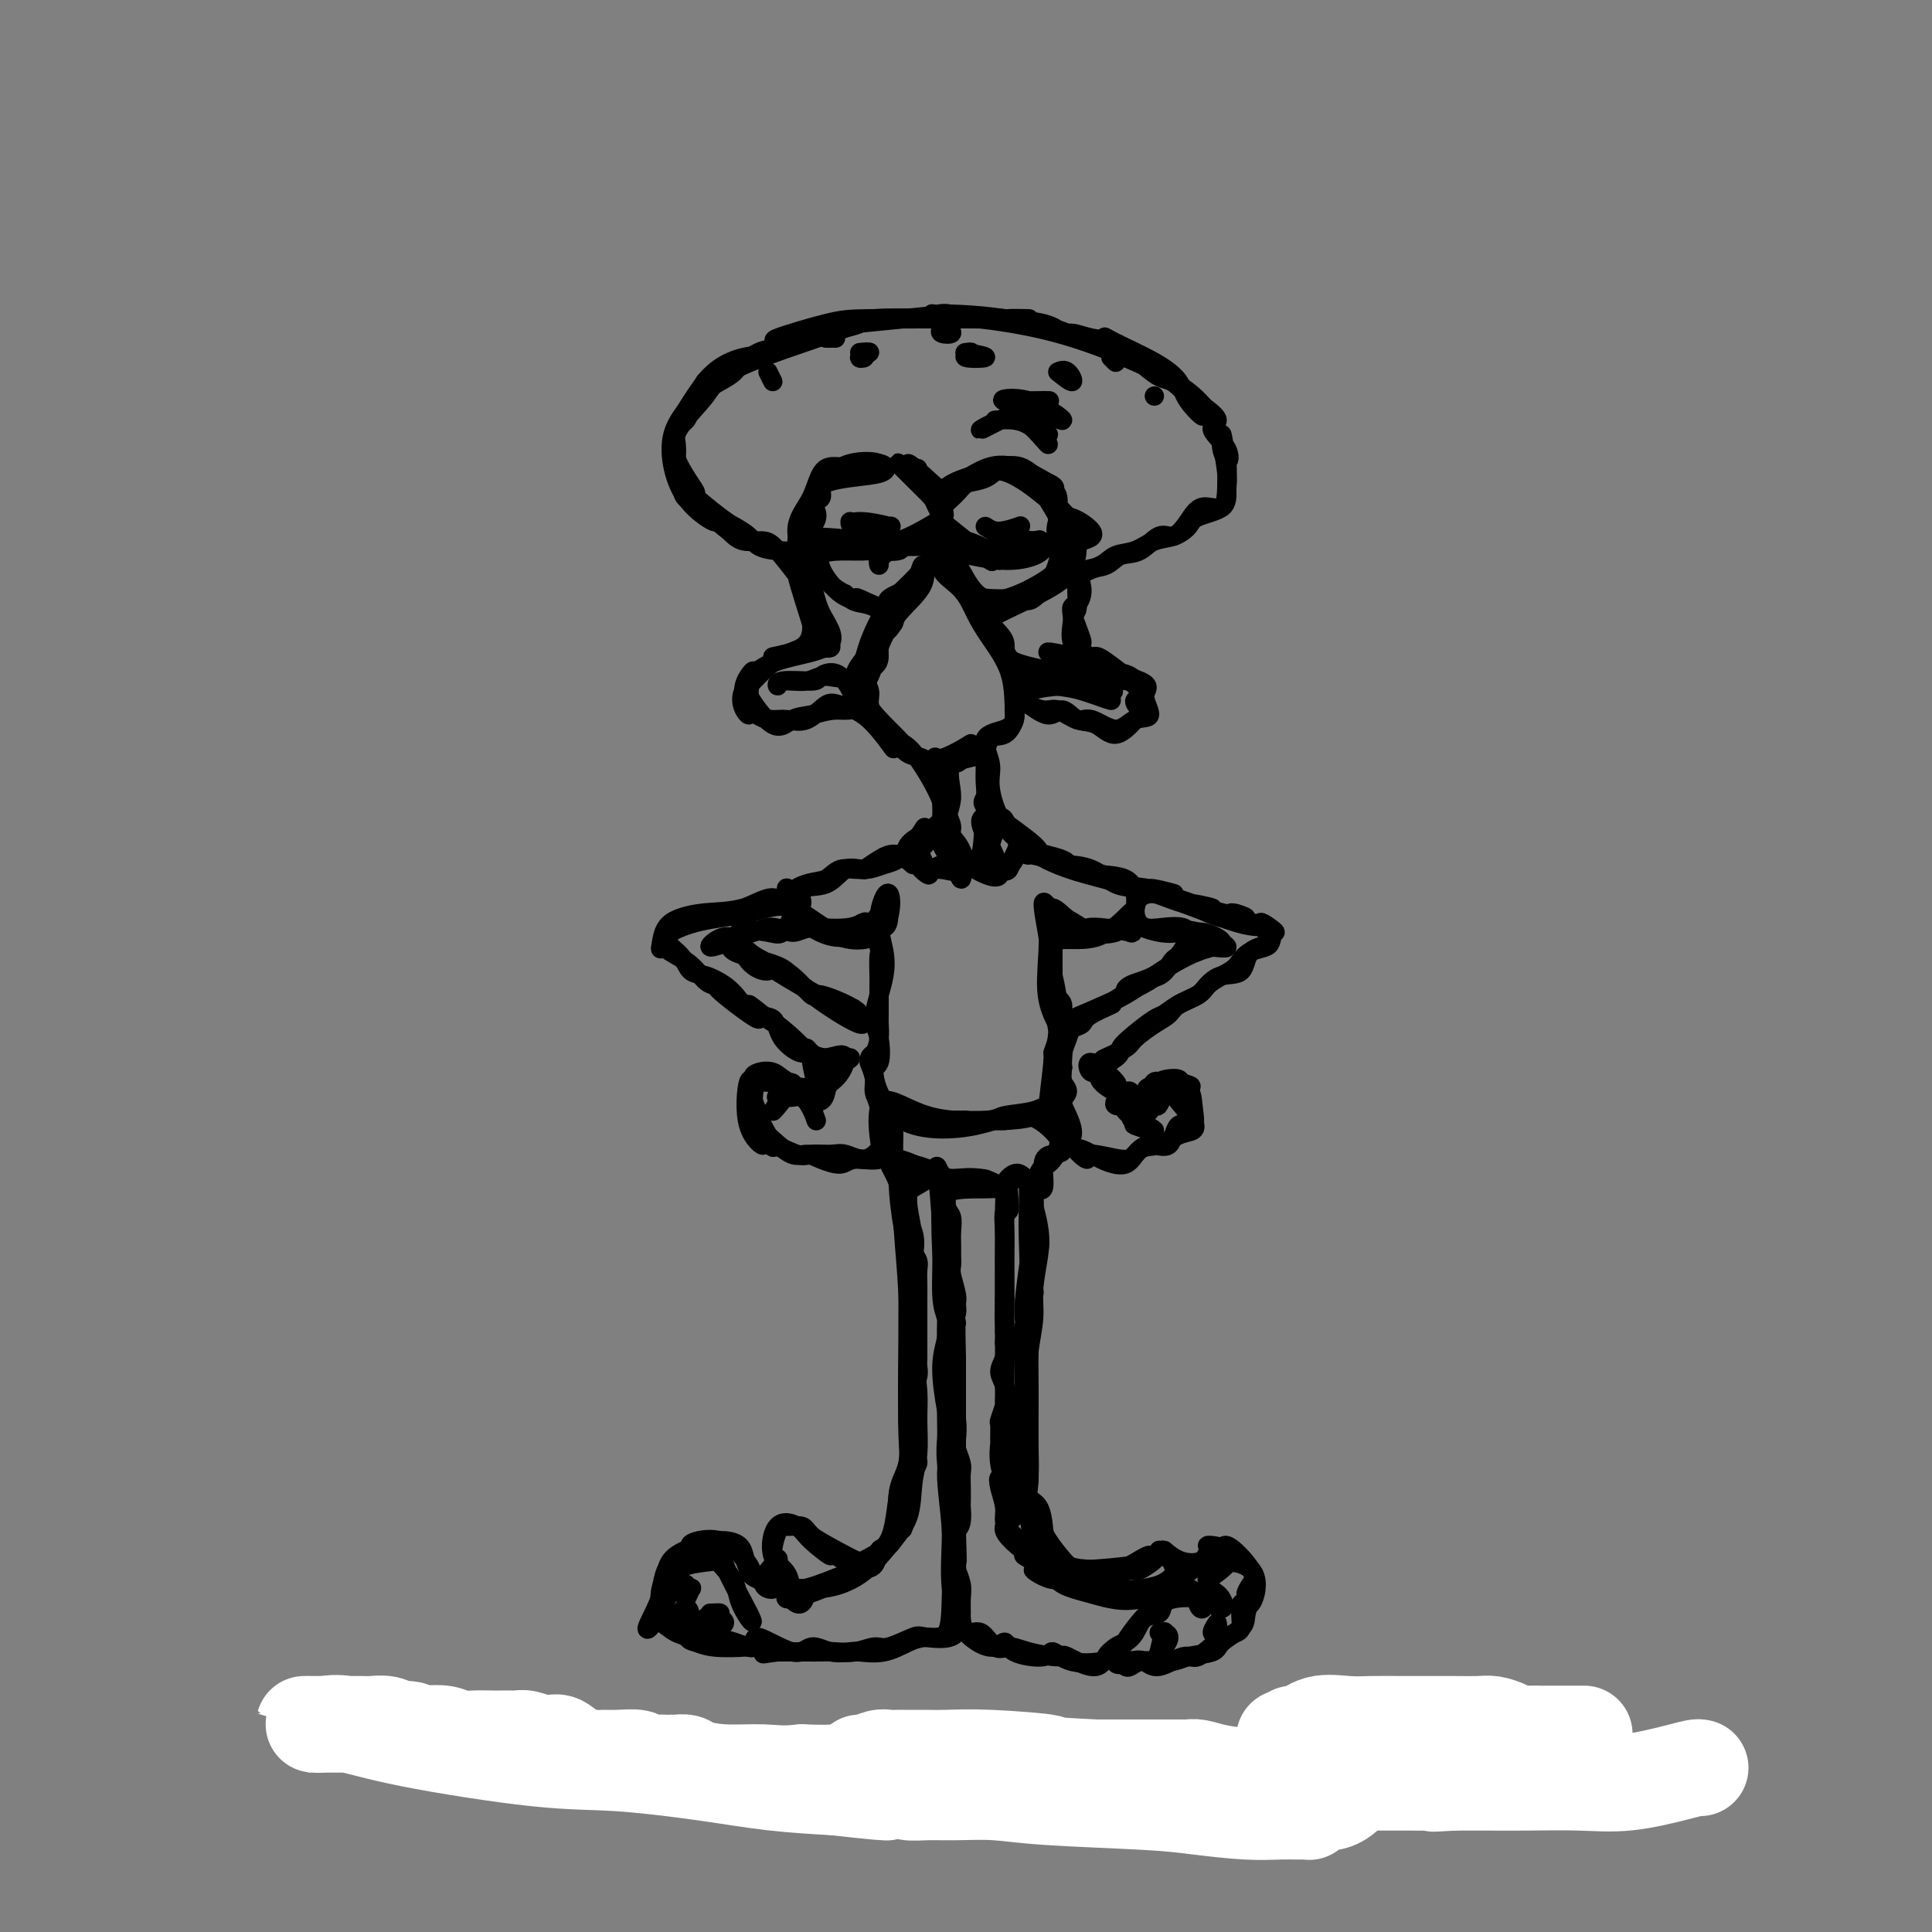 <svg viewBox='0 0 400 400' version='1.1' xmlns='http://www.w3.org/2000/svg' xmlns:xlink='http://www.w3.org/1999/xlink'><rect x="0" y="0" width="400" height="400" fill="#808080" stroke="none"/><g fill='none' stroke='#000000' stroke-width='4' stroke-linecap='round' stroke-linejoin='round'><path d='M193,65c8.500,0.772 16.999,1.544 26,4c9.001,2.456 18.503,6.595 24,10c5.497,3.405 6.989,6.077 8,8c1.011,1.923 1.540,3.098 2,5c0.460,1.902 0.850,4.532 1,6c0.150,1.468 0.059,1.775 0,3c-0.059,1.225 -0.087,3.369 -1,4c-0.913,0.631 -2.711,-0.251 -4,0c-1.289,0.251 -2.067,1.635 -3,3c-0.933,1.365 -2.019,2.713 -3,3c-0.981,0.287 -1.855,-0.485 -3,0c-1.145,0.485 -2.560,2.228 -4,3c-1.440,0.772 -2.907,0.575 -4,1c-1.093,0.425 -1.814,1.472 -3,2c-1.186,0.528 -2.838,0.535 -4,1c-1.162,0.465 -1.832,1.386 -2,3c-0.168,1.614 0.168,3.920 0,5c-0.168,1.080 -0.839,0.934 -1,1c-0.161,0.066 0.187,0.344 0,2c-0.187,1.656 -0.910,4.690 2,7c2.910,2.310 9.452,3.897 12,5c2.548,1.103 1.101,1.723 1,3c-0.101,1.277 1.145,3.210 1,4c-0.145,0.790 -1.680,0.437 -3,1c-1.320,0.563 -2.424,2.041 -4,2c-1.576,-0.041 -3.624,-1.602 -5,-2c-1.376,-0.398 -2.080,0.368 -3,0c-0.920,-0.368 -2.055,-1.868 -3,-2c-0.945,-0.132 -1.698,1.105 -3,1c-1.302,-0.105 -3.151,-1.553 -5,-3'/><path d='M212,145c-1.745,-1.667 3.393,-2.833 8,-3c4.607,-0.167 8.684,0.667 10,1c1.316,0.333 -0.129,0.166 -2,0c-1.871,-0.166 -4.168,-0.333 -6,-1c-1.832,-0.667 -3.200,-1.836 -5,-2c-1.800,-0.164 -4.031,0.678 -6,-1c-1.969,-1.678 -3.676,-5.876 -5,-8c-1.324,-2.124 -2.266,-2.176 -1,-3c1.266,-0.824 4.739,-2.422 8,-4c3.261,-1.578 6.310,-3.136 8,-5c1.690,-1.864 2.020,-4.034 2,-6c-0.020,-1.966 -0.391,-3.728 -1,-4c-0.609,-0.272 -1.458,0.946 -2,3c-0.542,2.054 -0.778,4.946 -2,7c-1.222,2.054 -3.432,3.271 -5,4c-1.568,0.729 -2.496,0.970 -5,1c-2.504,0.030 -6.586,-0.151 -8,-1c-1.414,-0.849 -0.160,-2.367 -1,-4c-0.840,-1.633 -3.773,-3.380 -4,-3c-0.227,0.380 2.250,2.889 4,5c1.750,2.111 2.771,3.825 4,6c1.229,2.175 2.666,4.810 4,7c1.334,2.190 2.566,3.935 3,6c0.434,2.065 0.072,4.450 0,6c-0.072,1.550 0.147,2.266 0,3c-0.147,0.734 -0.660,1.486 -2,2c-1.340,0.514 -3.505,0.790 -4,2c-0.495,1.210 0.682,3.355 1,5c0.318,1.645 -0.222,2.789 0,5c0.222,2.211 1.206,5.489 3,8c1.794,2.511 4.397,4.256 7,6'/><path d='M215,177c5.179,3.331 13.125,4.658 21,7c7.875,2.342 15.679,5.700 20,7c4.321,1.300 5.160,0.543 6,1c0.840,0.457 1.683,2.128 1,3c-0.683,0.872 -2.891,0.943 -4,2c-1.109,1.057 -1.119,3.098 -2,4c-0.881,0.902 -2.635,0.666 -4,1c-1.365,0.334 -2.342,1.240 -3,2c-0.658,0.760 -0.997,1.375 -2,2c-1.003,0.625 -2.669,1.260 -4,2c-1.331,0.740 -2.326,1.586 -3,2c-0.674,0.414 -1.027,0.397 -2,1c-0.973,0.603 -2.568,1.825 -4,3c-1.432,1.175 -2.702,2.301 -3,3c-0.298,0.699 0.375,0.969 -1,2c-1.375,1.031 -4.800,2.823 -3,5c1.800,2.177 8.825,4.739 11,5c2.175,0.261 -0.499,-1.780 0,-3c0.499,-1.220 4.172,-1.618 6,-1c1.828,0.618 1.812,2.251 2,4c0.188,1.749 0.580,3.613 0,4c-0.580,0.387 -2.133,-0.704 -3,0c-0.867,0.704 -1.050,3.203 -2,4c-0.950,0.797 -2.669,-0.106 -4,0c-1.331,0.106 -2.275,1.223 -3,2c-0.725,0.777 -1.231,1.213 -3,1c-1.769,-0.213 -4.800,-1.076 -6,-1c-1.200,0.076 -0.569,1.093 -1,1c-0.431,-0.093 -1.924,-1.294 -3,-3c-1.076,-1.706 -1.736,-3.916 -2,-6c-0.264,-2.084 -0.132,-4.042 0,-6'/><path d='M220,225c-0.311,-2.856 -0.088,-3.994 0,-6c0.088,-2.006 0.039,-4.878 2,-7c1.961,-2.122 5.930,-3.493 9,-5c3.070,-1.507 5.240,-3.150 8,-5c2.760,-1.850 6.109,-3.908 9,-5c2.891,-1.092 5.326,-1.219 5,-2c-0.326,-0.781 -3.411,-2.216 -5,-2c-1.589,0.216 -1.683,2.084 -3,4c-1.317,1.916 -3.858,3.879 -6,5c-2.142,1.121 -3.885,1.400 -5,2c-1.115,0.600 -1.600,1.521 0,1c1.600,-0.521 5.286,-2.486 8,-5c2.714,-2.514 4.457,-5.579 4,-7c-0.457,-1.421 -3.112,-1.199 -5,-1c-1.888,0.199 -3.007,0.374 -4,0c-0.993,-0.374 -1.860,-1.297 -2,-3c-0.140,-1.703 0.446,-4.185 4,-4c3.554,0.185 10.076,3.036 13,4c2.924,0.964 2.250,0.042 3,0c0.750,-0.042 2.926,0.797 3,1c0.074,0.203 -1.952,-0.231 -5,-1c-3.048,-0.769 -7.116,-1.872 -7,-2c0.116,-0.128 4.416,0.719 5,1c0.584,0.281 -2.550,-0.004 -6,-1c-3.450,-0.996 -7.218,-2.705 -7,-3c0.218,-0.295 4.421,0.822 5,1c0.579,0.178 -2.466,-0.585 -5,-1c-2.534,-0.415 -4.555,-0.482 -6,-1c-1.445,-0.518 -2.312,-1.486 -4,-2c-1.688,-0.514 -4.197,-0.576 -6,-1c-1.803,-0.424 -2.902,-1.212 -4,-2'/><path d='M218,178c-7.202,-1.926 -5.207,-0.740 -5,-1c0.207,-0.260 -1.376,-1.964 -2,-2c-0.624,-0.036 -0.290,1.596 -1,3c-0.710,1.404 -2.464,2.579 -4,2c-1.536,-0.579 -2.855,-2.913 -2,-5c0.855,-2.087 3.883,-3.928 4,-5c0.117,-1.072 -2.677,-1.376 -4,-1c-1.323,0.376 -1.176,1.431 0,4c1.176,2.569 3.382,6.651 3,8c-0.382,1.349 -3.351,-0.034 -5,-1c-1.649,-0.966 -1.976,-1.513 -3,-3c-1.024,-1.487 -2.744,-3.912 -3,-6c-0.256,-2.088 0.953,-3.838 1,-6c0.047,-2.162 -1.068,-4.735 0,-7c1.068,-2.265 4.318,-4.223 4,-4c-0.318,0.223 -4.205,2.626 -6,3c-1.795,0.374 -1.497,-1.283 -1,1c0.497,2.283 1.192,8.505 1,11c-0.192,2.495 -1.272,1.263 -1,2c0.272,0.737 1.894,3.444 3,6c1.106,2.556 1.694,4.963 2,5c0.306,0.037 0.328,-2.294 -1,-3c-1.328,-0.706 -4.006,0.214 -5,1c-0.994,0.786 -0.306,1.440 -1,1c-0.694,-0.440 -2.772,-1.972 -2,-4c0.772,-2.028 4.394,-4.552 4,-5c-0.394,-0.448 -4.805,1.178 -6,3c-1.195,1.822 0.824,3.839 1,4c0.176,0.161 -1.491,-1.534 -3,-2c-1.509,-0.466 -2.860,0.295 -4,1c-1.140,0.705 -2.070,1.352 -3,2'/><path d='M179,180c-2.540,0.040 -3.891,-0.359 -5,0c-1.109,0.359 -1.975,1.476 -3,2c-1.025,0.524 -2.210,0.454 -4,1c-1.790,0.546 -4.187,1.708 -3,4c1.187,2.292 5.957,5.715 10,7c4.043,1.285 7.357,0.433 9,-2c1.643,-2.433 1.614,-6.448 1,-7c-0.614,-0.552 -1.814,2.359 -2,5c-0.186,2.641 0.643,5.011 1,7c0.357,1.989 0.243,3.597 0,5c-0.243,1.403 -0.613,2.600 -1,4c-0.387,1.400 -0.790,3.001 -1,4c-0.210,0.999 -0.229,1.396 0,2c0.229,0.604 0.704,1.415 1,3c0.296,1.585 0.414,3.942 0,5c-0.414,1.058 -1.358,0.816 -1,3c0.358,2.184 2.020,6.795 6,9c3.980,2.205 10.277,2.005 15,1c4.723,-1.005 7.870,-2.814 11,-2c3.130,0.814 6.243,4.252 7,6c0.757,1.748 -0.842,1.807 -2,2c-1.158,0.193 -1.875,0.519 -2,2c-0.125,1.481 0.341,4.117 0,5c-0.341,0.883 -1.489,0.014 -3,-1c-1.511,-1.014 -3.386,-2.173 -4,-1c-0.614,1.173 0.032,4.679 0,6c-0.032,1.321 -0.740,0.456 -1,1c-0.260,0.544 -0.070,2.496 0,4c0.070,1.504 0.019,2.559 0,4c-0.019,1.441 -0.005,3.269 0,5c0.005,1.731 0.003,3.366 0,5'/><path d='M208,269c-0.155,4.761 -0.041,4.165 0,5c0.041,0.835 0.011,3.101 0,5c-0.011,1.899 -0.001,3.432 0,5c0.001,1.568 -0.007,3.172 0,5c0.007,1.828 0.028,3.879 0,5c-0.028,1.121 -0.104,1.310 0,4c0.104,2.690 0.389,7.879 1,11c0.611,3.121 1.547,4.175 1,5c-0.547,0.825 -2.579,1.422 -2,3c0.579,1.578 3.768,4.136 8,7c4.232,2.864 9.507,6.035 14,7c4.493,0.965 8.205,-0.274 11,-2c2.795,-1.726 4.672,-3.938 8,-5c3.328,-1.062 8.106,-0.976 10,1c1.894,1.976 0.902,5.840 0,7c-0.902,1.160 -1.715,-0.385 -2,0c-0.285,0.385 -0.041,2.700 0,4c0.041,1.300 -0.121,1.586 -1,2c-0.879,0.414 -2.476,0.955 -4,2c-1.524,1.045 -2.976,2.594 -4,3c-1.024,0.406 -1.619,-0.331 -3,0c-1.381,0.331 -3.548,1.729 -5,2c-1.452,0.271 -2.190,-0.584 -3,-1c-0.810,-0.416 -1.691,-0.392 -3,0c-1.309,0.392 -3.044,1.152 -3,0c0.044,-1.152 1.868,-4.218 4,-7c2.132,-2.782 4.571,-5.282 8,-6c3.429,-0.718 7.846,0.345 9,0c1.154,-0.345 -0.956,-2.099 -2,-2c-1.044,0.099 -1.022,2.049 -1,4'/><path d='M249,333c-0.403,0.421 -0.910,-0.528 -1,-1c-0.090,-0.472 0.236,-0.467 1,-1c0.764,-0.533 1.965,-1.605 3,-1c1.035,0.605 1.902,2.886 1,3c-0.902,0.114 -3.574,-1.938 -5,-3c-1.426,-1.062 -1.607,-1.135 -2,-1c-0.393,0.135 -0.997,0.476 -2,1c-1.003,0.524 -2.404,1.229 -3,2c-0.596,0.771 -0.386,1.606 -1,2c-0.614,0.394 -2.053,0.347 -3,1c-0.947,0.653 -1.401,2.006 -2,3c-0.599,0.994 -1.342,1.628 -2,2c-0.658,0.372 -1.231,0.483 -2,1c-0.769,0.517 -1.735,1.439 -2,2c-0.265,0.561 0.171,0.762 -1,1c-1.171,0.238 -3.948,0.514 -6,0c-2.052,-0.514 -3.380,-1.816 -4,-2c-0.620,-0.184 -0.533,0.752 -2,1c-1.467,0.248 -4.488,-0.191 -6,-1c-1.512,-0.809 -1.515,-1.986 -2,-2c-0.485,-0.014 -1.450,1.136 -3,1c-1.550,-0.136 -3.683,-1.557 -5,-3c-1.317,-1.443 -1.817,-2.907 -2,-5c-0.183,-2.093 -0.049,-4.813 0,-7c0.049,-2.187 0.013,-3.839 0,-6c-0.013,-2.161 -0.004,-4.832 0,-7c0.004,-2.168 0.001,-3.835 0,-6c-0.001,-2.165 -0.000,-4.828 0,-7c0.000,-2.172 0.000,-3.854 0,-6c-0.000,-2.146 -0.000,-4.756 0,-7c0.000,-2.244 0.000,-4.122 0,-6'/><path d='M198,281c-0.268,-10.074 0.061,-6.760 0,-7c-0.061,-0.240 -0.513,-4.034 -1,-7c-0.487,-2.966 -1.009,-5.104 -1,-7c0.009,-1.896 0.550,-3.551 0,-6c-0.550,-2.449 -2.189,-5.693 0,-7c2.189,-1.307 8.207,-0.678 10,-1c1.793,-0.322 -0.640,-1.594 -3,-2c-2.360,-0.406 -4.646,0.056 -6,0c-1.354,-0.056 -1.774,-0.630 -2,2c-0.226,2.630 -0.257,8.463 0,13c0.257,4.537 0.801,7.777 1,10c0.199,2.223 0.054,3.428 0,5c-0.054,1.572 -0.016,3.512 0,5c0.016,1.488 0.009,2.524 0,5c-0.009,2.476 -0.019,6.391 0,9c0.019,2.609 0.067,3.912 0,5c-0.067,1.088 -0.249,1.963 0,5c0.249,3.037 0.929,8.237 1,13c0.071,4.763 -0.467,9.088 0,13c0.467,3.912 1.939,7.411 1,9c-0.939,1.589 -4.288,1.267 -6,1c-1.712,-0.267 -1.788,-0.478 -3,0c-1.212,0.478 -3.559,1.645 -5,2c-1.441,0.355 -1.974,-0.101 -3,0c-1.026,0.101 -2.543,0.759 -4,1c-1.457,0.241 -2.855,0.065 -4,0c-1.145,-0.065 -2.039,-0.017 -3,0c-0.961,0.017 -1.990,0.005 -3,0c-1.010,-0.005 -2.003,-0.001 -3,0c-0.997,0.001 -1.999,0.001 -3,0'/><path d='M161,342c-5.718,0.678 -1.513,0.375 -1,0c0.513,-0.375 -2.666,-0.820 -4,-1c-1.334,-0.180 -0.824,-0.094 -2,0c-1.176,0.094 -4.037,0.197 -6,0c-1.963,-0.197 -3.028,-0.693 -4,-1c-0.972,-0.307 -1.853,-0.423 -2,-2c-0.147,-1.577 0.439,-4.613 0,-5c-0.439,-0.387 -1.901,1.875 -2,2c-0.099,0.125 1.167,-1.888 2,-2c0.833,-0.112 1.234,1.677 0,2c-1.234,0.323 -4.102,-0.820 -5,-3c-0.898,-2.180 0.174,-5.398 3,-7c2.826,-1.602 7.405,-1.590 9,-2c1.595,-0.410 0.205,-1.244 1,1c0.795,2.244 3.775,7.564 5,10c1.225,2.436 0.694,1.986 0,1c-0.694,-0.986 -1.551,-2.508 -2,-4c-0.449,-1.492 -0.490,-2.955 -2,-5c-1.510,-2.045 -4.488,-4.674 -4,-6c0.488,-1.326 4.443,-1.351 6,0c1.557,1.351 0.715,4.076 3,6c2.285,1.924 7.697,3.047 12,3c4.303,-0.047 7.497,-1.266 10,-3c2.503,-1.734 4.317,-3.985 6,-6c1.683,-2.015 3.236,-3.793 4,-6c0.764,-2.207 0.738,-4.843 1,-7c0.262,-2.157 0.813,-3.836 1,-6c0.187,-2.164 0.012,-4.813 0,-7c-0.012,-2.187 0.139,-3.910 0,-6c-0.139,-2.090 -0.570,-4.545 -1,-7'/><path d='M189,281c0.151,-6.421 0.027,-5.974 0,-7c-0.027,-1.026 0.041,-3.523 0,-6c-0.041,-2.477 -0.192,-4.932 0,-7c0.192,-2.068 0.728,-3.749 0,-6c-0.728,-2.251 -2.720,-5.074 -2,-7c0.720,-1.926 4.154,-2.956 5,-4c0.846,-1.044 -0.894,-2.101 -3,-3c-2.106,-0.899 -4.578,-1.640 -5,-1c-0.422,0.640 1.207,2.660 2,5c0.793,2.340 0.750,4.999 1,9c0.250,4.001 0.791,9.342 1,14c0.209,4.658 0.085,8.632 0,13c-0.085,4.368 -0.130,9.129 0,13c0.130,3.871 0.434,6.851 0,9c-0.434,2.149 -1.606,3.465 -2,6c-0.394,2.535 -0.010,6.288 -1,9c-0.990,2.712 -3.353,4.381 -5,5c-1.647,0.619 -2.577,0.187 -3,0c-0.423,-0.187 -0.340,-0.129 -2,-1c-1.660,-0.871 -5.061,-2.670 -7,-4c-1.939,-1.330 -2.414,-2.190 -1,-1c1.414,1.190 4.716,4.430 5,5c0.284,0.570 -2.449,-1.528 -4,-3c-1.551,-1.472 -1.921,-2.316 -3,-3c-1.079,-0.684 -2.868,-1.206 -4,0c-1.132,1.206 -1.606,4.140 -1,6c0.606,1.860 2.292,2.645 3,4c0.708,1.355 0.437,3.281 3,3c2.563,-0.281 7.959,-2.768 9,-3c1.041,-0.232 -2.274,1.791 -5,3c-2.726,1.209 -4.863,1.605 -7,2'/><path d='M163,331c-1.202,0.024 1.792,-2.416 3,-2c1.208,0.416 0.628,3.688 -1,3c-1.628,-0.688 -4.305,-5.334 -5,-7c-0.695,-1.666 0.590,-0.350 1,1c0.410,1.350 -0.056,2.736 -1,3c-0.944,0.264 -2.367,-0.594 -2,-2c0.367,-1.406 2.526,-3.358 3,-4c0.474,-0.642 -0.735,0.028 -1,-1c-0.265,-1.028 0.413,-3.755 1,-5c0.587,-1.245 1.082,-1.009 2,-1c0.918,0.009 2.259,-0.210 3,0c0.741,0.210 0.881,0.847 2,2c1.119,1.153 3.216,2.821 5,4c1.784,1.179 3.256,1.870 4,2c0.744,0.130 0.760,-0.300 2,-1c1.240,-0.700 3.705,-1.669 5,-4c1.295,-2.331 1.418,-6.023 2,-9c0.582,-2.977 1.621,-5.239 2,-7c0.379,-1.761 0.099,-3.021 0,-6c-0.099,-2.979 -0.017,-7.679 0,-12c0.017,-4.321 -0.031,-8.264 0,-13c0.031,-4.736 0.140,-10.264 0,-13c-0.140,-2.736 -0.529,-2.681 -1,-5c-0.471,-2.319 -1.024,-7.014 -1,-9c0.024,-1.986 0.627,-1.264 0,-3c-0.627,-1.736 -2.483,-5.929 -2,-8c0.483,-2.071 3.305,-2.019 7,-2c3.695,0.019 8.264,0.005 13,0c4.736,-0.005 9.639,-0.001 12,-2c2.361,-1.999 2.181,-5.999 2,-10'/><path d='M218,220c0.528,-2.608 0.847,-4.129 1,-6c0.153,-1.871 0.139,-4.092 0,-6c-0.139,-1.908 -0.402,-3.503 -1,-6c-0.598,-2.497 -1.532,-5.897 0,-7c1.532,-1.103 5.530,0.092 9,-1c3.470,-1.092 6.412,-4.469 7,-5c0.588,-0.531 -1.179,1.784 -1,3c0.179,1.216 2.302,1.331 1,1c-1.302,-0.331 -6.030,-1.109 -8,-1c-1.970,0.109 -1.182,1.106 -2,1c-0.818,-0.106 -3.241,-1.315 -5,-3c-1.759,-1.685 -2.854,-3.848 -3,-3c-0.146,0.848 0.657,4.706 1,7c0.343,2.294 0.225,3.024 0,5c-0.225,1.976 -0.558,5.198 0,8c0.558,2.802 2.007,5.186 2,5c-0.007,-0.186 -1.470,-2.941 -2,-6c-0.530,-3.059 -0.127,-6.423 0,-9c0.127,-2.577 -0.021,-4.366 0,-6c0.021,-1.634 0.213,-3.114 1,-3c0.787,0.114 2.170,1.820 4,3c1.830,1.180 4.108,1.832 6,2c1.892,0.168 3.397,-0.148 3,0c-0.397,0.148 -2.695,0.762 -5,0c-2.305,-0.762 -4.618,-2.898 -6,-3c-1.382,-0.102 -1.834,1.832 -2,3c-0.166,1.168 -0.044,1.571 0,2c0.044,0.429 0.012,0.885 0,2c-0.012,1.115 -0.003,2.890 0,4c0.003,1.110 0.002,1.555 0,2'/><path d='M218,203c-0.447,2.611 -0.563,2.637 0,3c0.563,0.363 1.807,1.062 2,2c0.193,0.938 -0.665,2.117 -1,3c-0.335,0.883 -0.146,1.472 0,2c0.146,0.528 0.251,0.995 0,2c-0.251,1.005 -0.857,2.549 -1,3c-0.143,0.451 0.179,-0.192 0,2c-0.179,2.192 -0.859,7.218 -1,9c-0.141,1.782 0.255,0.321 0,0c-0.255,-0.321 -1.162,0.499 -3,1c-1.838,0.501 -4.609,0.684 -6,1c-1.391,0.316 -1.404,0.766 -4,1c-2.596,0.234 -7.775,0.253 -12,-1c-4.225,-1.253 -7.495,-3.779 -9,-3c-1.505,0.779 -1.244,4.864 -1,7c0.244,2.136 0.472,2.323 0,3c-0.472,0.677 -1.645,1.844 -3,2c-1.355,0.156 -2.891,-0.700 -4,-1c-1.109,-0.300 -1.792,-0.046 -3,0c-1.208,0.046 -2.940,-0.117 -4,0c-1.060,0.117 -1.446,0.515 -3,0c-1.554,-0.515 -4.276,-1.942 -5,-2c-0.724,-0.058 0.549,1.254 0,0c-0.549,-1.254 -2.919,-5.073 -4,-8c-1.081,-2.927 -0.873,-4.961 2,-5c2.873,-0.039 8.410,1.919 12,1c3.590,-0.919 5.233,-4.713 5,-6c-0.233,-1.287 -2.341,-0.067 -4,0c-1.659,0.067 -2.870,-1.021 -3,0c-0.130,1.021 0.820,4.149 1,6c0.180,1.851 -0.410,2.426 -1,3'/><path d='M168,228c0.310,2.527 1.086,4.344 1,4c-0.086,-0.344 -1.033,-2.849 -2,-4c-0.967,-1.151 -1.955,-0.949 -3,-2c-1.045,-1.051 -2.146,-3.354 -4,-4c-1.854,-0.646 -4.459,0.364 -4,1c0.459,0.636 3.984,0.896 6,1c2.016,0.104 2.523,0.052 2,1c-0.523,0.948 -2.076,2.897 -3,4c-0.924,1.103 -1.217,1.359 -1,1c0.217,-0.359 0.946,-1.335 1,-2c0.054,-0.665 -0.567,-1.019 0,-1c0.567,0.019 2.321,0.412 4,0c1.679,-0.412 3.282,-1.629 4,-3c0.718,-1.371 0.550,-2.898 -1,-5c-1.550,-2.102 -4.482,-4.780 -6,-6c-1.518,-1.220 -1.621,-0.982 -3,-2c-1.379,-1.018 -4.035,-3.293 -4,-3c0.035,0.293 2.761,3.152 2,3c-0.761,-0.152 -5.008,-3.316 -7,-5c-1.992,-1.684 -1.728,-1.887 -2,-2c-0.272,-0.113 -1.079,-0.137 -2,-1c-0.921,-0.863 -1.955,-2.566 -4,-4c-2.045,-1.434 -5.102,-2.598 -5,-4c0.102,-1.402 3.364,-3.043 7,-4c3.636,-0.957 7.645,-1.230 11,-2c3.355,-0.770 6.054,-2.038 9,-1c2.946,1.038 6.137,4.383 9,5c2.863,0.617 5.396,-1.494 6,-2c0.604,-0.506 -0.722,0.595 -3,1c-2.278,0.405 -5.508,0.116 -7,0c-1.492,-0.116 -1.246,-0.058 -1,0'/><path d='M168,192c-2.406,0.453 -2.922,1.085 -4,1c-1.078,-0.085 -2.717,-0.889 -4,-1c-1.283,-0.111 -2.211,0.469 -4,1c-1.789,0.531 -4.438,1.011 -1,4c3.438,2.989 12.963,8.487 18,11c5.037,2.513 5.587,2.042 4,1c-1.587,-1.042 -5.312,-2.653 -7,-3c-1.688,-0.347 -1.340,0.571 -2,0c-0.660,-0.571 -2.326,-2.629 -4,-4c-1.674,-1.371 -3.354,-2.053 -4,-2c-0.646,0.053 -0.258,0.842 -1,1c-0.742,0.158 -2.613,-0.317 -4,-2c-1.387,-1.683 -2.288,-4.576 -4,-5c-1.712,-0.424 -4.234,1.620 -4,2c0.234,0.380 3.226,-0.906 4,-1c0.774,-0.094 -0.669,1.003 1,2c1.669,0.997 6.449,1.896 9,3c2.551,1.104 2.873,2.415 6,5c3.127,2.585 9.060,6.444 11,7c1.940,0.556 -0.111,-2.190 -1,-3c-0.889,-0.810 -0.614,0.315 -2,0c-1.386,-0.315 -4.433,-2.071 -6,-3c-1.567,-0.929 -1.653,-1.030 -3,-2c-1.347,-0.970 -3.953,-2.807 -6,-4c-2.047,-1.193 -3.535,-1.741 -5,-3c-1.465,-1.259 -2.908,-3.229 -2,-4c0.908,-0.771 4.166,-0.342 6,0c1.834,0.342 2.244,0.597 3,0c0.756,-0.597 1.857,-2.045 2,-4c0.143,-1.955 -0.674,-4.416 -1,-5c-0.326,-0.584 -0.163,0.708 0,2'/><path d='M163,186c-1.504,-0.673 -5.764,1.145 -9,2c-3.236,0.855 -5.449,0.747 -8,1c-2.551,0.253 -5.442,0.866 -7,2c-1.558,1.134 -1.785,2.789 -2,4c-0.215,1.211 -0.419,1.977 0,1c0.419,-0.977 1.462,-3.699 4,-5c2.538,-1.301 6.571,-1.182 10,-2c3.429,-0.818 6.255,-2.573 8,-3c1.745,-0.427 2.410,0.473 2,1c-0.410,0.527 -1.894,0.680 -3,1c-1.106,0.320 -1.832,0.806 -3,1c-1.168,0.194 -2.778,0.097 -4,0c-1.222,-0.097 -2.057,-0.192 -3,0c-0.943,0.192 -1.994,0.673 -3,1c-1.006,0.327 -1.967,0.501 -3,1c-1.033,0.499 -2.139,1.323 -3,2c-0.861,0.677 -1.476,1.206 -1,2c0.476,0.794 2.042,1.853 3,3c0.958,1.147 1.308,2.381 2,3c0.692,0.619 1.727,0.622 3,1c1.273,0.378 2.786,1.132 4,2c1.214,0.868 2.129,1.849 3,3c0.871,1.151 1.696,2.470 3,3c1.304,0.530 3.086,0.269 4,1c0.914,0.731 0.960,2.454 2,4c1.040,1.546 3.074,2.917 4,3c0.926,0.083 0.745,-1.121 1,-1c0.255,0.121 0.945,1.569 3,2c2.055,0.431 5.476,-0.153 6,0c0.524,0.153 -1.850,1.044 -3,2c-1.150,0.956 -1.075,1.978 -1,3'/><path d='M172,224c-0.804,1.052 -0.815,1.181 -1,2c-0.185,0.819 -0.543,2.327 -2,2c-1.457,-0.327 -4.013,-2.489 -6,-4c-1.987,-1.511 -3.405,-2.370 -5,-1c-1.595,1.370 -3.365,4.969 -3,8c0.365,3.031 2.867,5.493 3,6c0.133,0.507 -2.104,-0.940 -3,-4c-0.896,-3.060 -0.453,-7.732 0,-9c0.453,-1.268 0.914,0.870 1,2c0.086,1.130 -0.203,1.253 0,2c0.203,0.747 0.897,2.119 1,3c0.103,0.881 -0.385,1.272 0,2c0.385,0.728 1.643,1.794 3,3c1.357,1.206 2.811,2.553 4,3c1.189,0.447 2.112,-0.008 3,0c0.888,0.008 1.741,0.477 3,1c1.259,0.523 2.923,1.100 4,1c1.077,-0.100 1.566,-0.878 3,-1c1.434,-0.122 3.811,0.413 5,0c1.189,-0.413 1.188,-1.775 1,-4c-0.188,-2.225 -0.562,-5.314 -1,-7c-0.438,-1.686 -0.938,-1.971 1,-1c1.938,0.971 6.314,3.197 10,4c3.686,0.803 6.683,0.183 7,0c0.317,-0.183 -2.044,0.072 -4,0c-1.956,-0.072 -3.505,-0.469 -5,-1c-1.495,-0.531 -2.937,-1.195 -4,-1c-1.063,0.195 -1.749,1.248 -2,2c-0.251,0.752 -0.068,1.202 0,2c0.068,0.798 0.019,1.942 0,3c-0.019,1.058 -0.010,2.029 0,3'/><path d='M185,240c0.083,1.696 1.290,0.936 3,1c1.710,0.064 3.921,0.951 4,1c0.079,0.049 -1.975,-0.741 -3,0c-1.025,0.741 -1.022,3.013 -1,4c0.022,0.987 0.062,0.687 0,1c-0.062,0.313 -0.227,1.238 0,3c0.227,1.762 0.845,4.362 1,6c0.155,1.638 -0.155,2.314 0,3c0.155,0.686 0.774,1.381 1,2c0.226,0.619 0.061,1.163 0,2c-0.061,0.837 -0.016,1.968 0,3c0.016,1.032 0.004,1.966 0,3c-0.004,1.034 -0.001,2.167 0,3c0.001,0.833 0.000,1.364 0,2c-0.000,0.636 0.001,1.377 0,2c-0.001,0.623 -0.004,1.130 0,2c0.004,0.870 0.015,2.105 0,3c-0.015,0.895 -0.057,1.450 0,2c0.057,0.550 0.211,1.096 0,2c-0.211,0.904 -0.788,2.166 -1,3c-0.212,0.834 -0.058,1.239 0,2c0.058,0.761 0.021,1.879 0,3c-0.021,1.121 -0.028,2.244 0,3c0.028,0.756 0.089,1.146 0,2c-0.089,0.854 -0.329,2.172 0,3c0.329,0.828 1.226,1.167 1,2c-0.226,0.833 -1.576,2.162 -2,3c-0.424,0.838 0.078,1.187 0,2c-0.078,0.813 -0.737,2.089 -1,3c-0.263,0.911 -0.132,1.455 0,2'/><path d='M187,313c-0.428,4.998 0.003,3.493 0,3c-0.003,-0.493 -0.440,0.025 -1,1c-0.560,0.975 -1.242,2.407 -2,3c-0.758,0.593 -1.591,0.348 -2,1c-0.409,0.652 -0.395,2.202 -1,3c-0.605,0.798 -1.830,0.845 -3,1c-1.170,0.155 -2.287,0.417 -3,1c-0.713,0.583 -1.024,1.485 -2,2c-0.976,0.515 -2.616,0.641 -4,1c-1.384,0.359 -2.510,0.949 -3,1c-0.490,0.051 -0.342,-0.437 -2,-1c-1.658,-0.563 -5.122,-1.201 -7,-2c-1.878,-0.799 -2.169,-1.759 -2,-2c0.169,-0.241 0.797,0.237 0,-1c-0.797,-1.237 -3.018,-4.187 -6,-5c-2.982,-0.813 -6.724,0.513 -6,1c0.724,0.487 5.913,0.137 8,0c2.087,-0.137 1.070,-0.060 0,0c-1.070,0.060 -2.195,0.102 -3,0c-0.805,-0.102 -1.291,-0.350 -3,0c-1.709,0.350 -4.640,1.296 -6,3c-1.360,1.704 -1.147,4.164 -2,7c-0.853,2.836 -2.770,6.048 -3,7c-0.230,0.952 1.227,-0.357 2,-3c0.773,-2.643 0.863,-6.621 2,-9c1.137,-2.379 3.321,-3.158 4,-3c0.679,0.158 -0.147,1.252 -1,2c-0.853,0.748 -1.734,1.149 -2,2c-0.266,0.851 0.082,2.152 0,3c-0.082,0.848 -0.595,1.242 -1,2c-0.405,0.758 -0.703,1.879 -1,3'/><path d='M137,334c-0.899,2.205 -0.647,1.717 0,2c0.647,0.283 1.688,1.336 3,2c1.312,0.664 2.895,0.937 4,1c1.105,0.063 1.731,-0.086 3,0c1.269,0.086 3.182,0.407 5,1c1.818,0.593 3.542,1.459 4,1c0.458,-0.459 -0.350,-2.242 1,-2c1.350,0.242 4.859,2.509 7,3c2.141,0.491 2.914,-0.795 4,-1c1.086,-0.205 2.485,0.671 4,1c1.515,0.329 3.145,0.112 4,0c0.855,-0.112 0.933,-0.120 2,0c1.067,0.120 3.123,0.366 5,0c1.877,-0.366 3.576,-1.344 5,-2c1.424,-0.656 2.573,-0.990 4,-1c1.427,-0.010 3.133,0.302 4,-1c0.867,-1.302 0.895,-4.220 1,-8c0.105,-3.780 0.286,-8.421 0,-13c-0.286,-4.579 -1.040,-9.095 -1,-12c0.040,-2.905 0.873,-4.199 1,-6c0.127,-1.801 -0.453,-4.110 -1,-7c-0.547,-2.890 -1.059,-6.361 -1,-9c0.059,-2.639 0.691,-4.446 1,-6c0.309,-1.554 0.294,-2.856 0,-4c-0.294,-1.144 -0.868,-2.130 -1,-5c-0.132,-2.870 0.177,-7.625 0,-13c-0.177,-5.375 -0.841,-11.368 -1,-13c-0.159,-1.632 0.188,1.099 2,2c1.812,0.901 5.089,-0.028 7,0c1.911,0.028 2.455,1.014 3,2'/><path d='M206,246c1.239,0.413 -1.664,-0.553 -4,-1c-2.336,-0.447 -4.104,-0.374 -5,0c-0.896,0.374 -0.920,1.048 -1,2c-0.080,0.952 -0.218,2.180 0,3c0.218,0.820 0.791,1.231 1,2c0.209,0.769 0.055,1.895 0,3c-0.055,1.105 -0.011,2.190 0,3c0.011,0.810 -0.011,1.344 0,2c0.011,0.656 0.057,1.435 0,2c-0.057,0.565 -0.215,0.918 0,2c0.215,1.082 0.804,2.893 1,4c0.196,1.107 0.000,1.509 0,2c-0.000,0.491 0.195,1.071 0,2c-0.195,0.929 -0.779,2.207 -1,3c-0.221,0.793 -0.077,1.103 0,2c0.077,0.897 0.088,2.383 0,3c-0.088,0.617 -0.273,0.364 0,1c0.273,0.636 1.005,2.160 1,3c-0.005,0.840 -0.747,0.995 -1,2c-0.253,1.005 -0.016,2.859 0,4c0.016,1.141 -0.188,1.570 0,2c0.188,0.430 0.768,0.863 1,2c0.232,1.137 0.115,2.978 0,4c-0.115,1.022 -0.227,1.223 0,2c0.227,0.777 0.793,2.129 1,3c0.207,0.871 0.056,1.262 0,2c-0.056,0.738 -0.018,1.822 0,3c0.018,1.178 0.015,2.450 0,3c-0.015,0.550 -0.043,0.379 0,1c0.043,0.621 0.155,2.035 0,3c-0.155,0.965 -0.578,1.483 -1,2'/><path d='M198,317c0.305,10.884 0.068,4.595 0,3c-0.068,-1.595 0.035,1.503 0,3c-0.035,1.497 -0.206,1.393 0,2c0.206,0.607 0.789,1.926 1,3c0.211,1.074 0.051,1.903 0,3c-0.051,1.097 0.005,2.463 0,3c-0.005,0.537 -0.073,0.244 0,1c0.073,0.756 0.288,2.559 1,3c0.712,0.441 1.922,-0.480 3,0c1.078,0.480 2.024,2.360 3,3c0.976,0.640 1.980,0.039 3,0c1.020,-0.039 2.054,0.483 4,1c1.946,0.517 4.804,1.030 6,1c1.196,-0.030 0.729,-0.604 2,0c1.271,0.604 4.280,2.387 6,2c1.720,-0.387 2.152,-2.944 3,-3c0.848,-0.056 2.112,2.389 3,3c0.888,0.611 1.401,-0.612 3,-1c1.599,-0.388 4.285,0.058 6,0c1.715,-0.058 2.458,-0.622 4,-1c1.542,-0.378 3.882,-0.572 5,-1c1.118,-0.428 1.013,-1.090 2,-2c0.987,-0.910 3.066,-2.068 4,-3c0.934,-0.932 0.724,-1.639 1,-3c0.276,-1.361 1.037,-3.377 1,-4c-0.037,-0.623 -0.872,0.148 -1,0c-0.128,-0.148 0.450,-1.215 1,-2c0.550,-0.785 1.071,-1.288 0,-3c-1.071,-1.712 -3.735,-4.632 -5,-5c-1.265,-0.368 -1.133,1.816 -1,4'/><path d='M253,324c-1.244,1.562 -3.853,3.469 -3,3c0.853,-0.469 5.167,-3.312 5,-5c-0.167,-1.688 -4.815,-2.221 -5,-2c-0.185,0.221 4.093,1.197 6,2c1.907,0.803 1.442,1.433 0,1c-1.442,-0.433 -3.861,-1.928 -5,-2c-1.139,-0.072 -0.996,1.281 -2,2c-1.004,0.719 -3.154,0.805 -5,0c-1.846,-0.805 -3.389,-2.500 -3,-2c0.389,0.500 2.710,3.194 2,5c-0.710,1.806 -4.452,2.722 -7,3c-2.548,0.278 -3.904,-0.084 -6,0c-2.096,0.084 -4.933,0.612 -7,0c-2.067,-0.612 -3.363,-2.364 -1,-3c2.363,-0.636 8.386,-0.157 12,-1c3.614,-0.843 4.817,-3.009 4,-3c-0.817,0.009 -3.656,2.195 -6,3c-2.344,0.805 -4.194,0.231 -6,0c-1.806,-0.231 -3.570,-0.119 -5,-1c-1.430,-0.881 -2.527,-2.757 -4,-5c-1.473,-2.243 -3.323,-4.854 -4,-7c-0.677,-2.146 -0.183,-3.828 0,-6c0.183,-2.172 0.053,-4.835 0,-7c-0.053,-2.165 -0.029,-3.833 0,-6c0.029,-2.167 0.064,-4.834 0,-7c-0.064,-2.166 -0.226,-3.833 0,-6c0.226,-2.167 0.840,-4.835 1,-7c0.160,-2.165 -0.132,-3.828 0,-6c0.132,-2.172 0.689,-4.854 1,-7c0.311,-2.146 0.374,-3.756 0,-6c-0.374,-2.244 -1.187,-5.122 -2,-8'/><path d='M213,246c-0.022,-8.447 -0.076,3.435 0,9c0.076,5.565 0.282,4.813 0,7c-0.282,2.187 -1.053,7.311 -1,10c0.053,2.689 0.931,2.941 1,5c0.069,2.059 -0.670,5.926 -1,10c-0.330,4.074 -0.250,8.357 0,13c0.250,4.643 0.672,9.647 1,13c0.328,3.353 0.564,5.054 2,7c1.436,1.946 4.073,4.137 4,4c-0.073,-0.137 -2.857,-2.602 -4,-4c-1.143,-1.398 -0.647,-1.728 -1,-3c-0.353,-1.272 -1.555,-3.487 -2,-7c-0.445,-3.513 -0.133,-8.326 0,-13c0.133,-4.674 0.087,-9.210 0,-13c-0.087,-3.790 -0.216,-6.836 0,-9c0.216,-2.164 0.776,-3.447 1,-6c0.224,-2.553 0.112,-6.377 0,-10c-0.112,-3.623 -0.223,-7.047 0,-9c0.223,-1.953 0.779,-2.437 1,-2c0.221,0.437 0.108,1.793 0,3c-0.108,1.207 -0.211,2.265 0,3c0.211,0.735 0.736,1.146 1,2c0.264,0.854 0.268,2.149 0,3c-0.268,0.851 -0.808,1.257 -1,2c-0.192,0.743 -0.037,1.822 0,3c0.037,1.178 -0.043,2.455 0,3c0.043,0.545 0.208,0.359 0,1c-0.208,0.641 -0.788,2.110 -1,3c-0.212,0.890 -0.057,1.201 0,2c0.057,0.799 0.016,2.085 0,3c-0.016,0.915 -0.008,1.457 0,2'/><path d='M213,278c0.000,4.846 0.000,2.961 0,3c-0.000,0.039 -0.000,2.002 0,3c0.000,0.998 0.000,1.030 0,2c-0.000,0.970 -0.000,2.877 0,4c0.000,1.123 0.000,1.463 0,2c-0.000,0.537 -0.000,1.270 0,2c0.000,0.730 0.001,1.458 0,2c-0.001,0.542 -0.002,0.898 0,2c0.002,1.102 0.007,2.951 0,4c-0.007,1.049 -0.026,1.300 0,2c0.026,0.700 0.098,1.851 0,3c-0.098,1.149 -0.367,2.297 0,3c0.367,0.703 1.369,0.959 2,2c0.631,1.041 0.892,2.865 1,4c0.108,1.135 0.064,1.580 1,3c0.936,1.420 2.854,3.814 4,5c1.146,1.186 1.522,1.164 4,1c2.478,-0.164 7.058,-0.472 10,-1c2.942,-0.528 4.246,-1.278 4,-1c-0.246,0.278 -2.041,1.585 -3,2c-0.959,0.415 -1.082,-0.060 -2,0c-0.918,0.060 -2.631,0.657 -4,1c-1.369,0.343 -2.393,0.432 -4,0c-1.607,-0.432 -3.798,-1.386 -5,-1c-1.202,0.386 -1.416,2.110 -3,2c-1.584,-0.110 -4.540,-2.055 -4,-2c0.540,0.055 4.576,2.109 7,3c2.424,0.891 3.237,0.620 5,1c1.763,0.380 4.475,1.410 8,1c3.525,-0.410 7.864,-2.260 9,-4c1.136,-1.740 -0.932,-3.370 -3,-5'/><path d='M240,321c0.585,0.141 3.549,2.993 5,4c1.451,1.007 1.390,0.167 1,0c-0.390,-0.167 -1.107,0.338 -2,1c-0.893,0.662 -1.962,1.482 -3,2c-1.038,0.518 -2.047,0.736 -3,1c-0.953,0.264 -1.851,0.574 -3,1c-1.149,0.426 -2.550,0.966 -4,1c-1.450,0.034 -2.950,-0.440 -5,-1c-2.050,-0.560 -4.650,-1.207 -6,-2c-1.350,-0.793 -1.451,-1.732 -3,-3c-1.549,-1.268 -4.547,-2.864 -5,-3c-0.453,-0.136 1.640,1.188 2,1c0.360,-0.188 -1.013,-1.886 -2,-3c-0.987,-1.114 -1.588,-1.642 -2,-2c-0.412,-0.358 -0.633,-0.546 -1,-1c-0.367,-0.454 -0.878,-1.172 -1,-2c-0.122,-0.828 0.146,-1.764 0,-3c-0.146,-1.236 -0.704,-2.773 -1,-4c-0.296,-1.227 -0.328,-2.144 0,-2c0.328,0.144 1.016,1.348 1,1c-0.016,-0.348 -0.737,-2.248 -1,-4c-0.263,-1.752 -0.066,-3.356 0,-4c0.066,-0.644 0.003,-0.328 0,-1c-0.003,-0.672 0.053,-2.333 0,-3c-0.053,-0.667 -0.215,-0.342 0,-1c0.215,-0.658 0.807,-2.301 1,-3c0.193,-0.699 -0.015,-0.455 0,-1c0.015,-0.545 0.251,-1.878 0,-3c-0.251,-1.122 -0.991,-2.033 -1,-3c-0.009,-0.967 0.712,-1.991 1,-3c0.288,-1.009 0.144,-2.005 0,-3'/><path d='M208,278c0.155,-4.918 0.041,-2.213 0,-2c-0.041,0.213 -0.011,-2.067 0,-3c0.011,-0.933 0.003,-0.518 0,-1c-0.003,-0.482 -0.001,-1.860 0,-3c0.001,-1.140 0.000,-2.041 0,-3c-0.000,-0.959 -0.000,-1.975 0,-3c0.000,-1.025 0.001,-2.061 0,-3c-0.001,-0.939 -0.002,-1.783 0,-3c0.002,-1.217 0.009,-2.807 0,-4c-0.009,-1.193 -0.034,-1.990 0,-3c0.034,-1.010 0.127,-2.232 0,-3c-0.127,-0.768 -0.473,-1.083 0,-2c0.473,-0.917 1.766,-2.435 3,-2c1.234,0.435 2.410,2.823 3,3c0.590,0.177 0.595,-1.856 1,-3c0.405,-1.144 1.211,-1.400 2,-2c0.789,-0.600 1.561,-1.544 2,-3c0.439,-1.456 0.544,-3.424 0,-5c-0.544,-1.576 -1.737,-2.758 -3,-3c-1.263,-0.242 -2.594,0.458 -4,1c-1.406,0.542 -2.885,0.926 -4,1c-1.115,0.074 -1.864,-0.164 -3,0c-1.136,0.164 -2.658,0.729 -4,1c-1.342,0.271 -2.503,0.249 -4,0c-1.497,-0.249 -3.328,-0.723 -5,-1c-1.672,-0.277 -3.183,-0.356 -5,-1c-1.817,-0.644 -3.941,-1.853 -5,-3c-1.059,-1.147 -1.054,-2.232 -1,-3c0.054,-0.768 0.158,-1.219 0,-2c-0.158,-0.781 -0.579,-1.890 -1,-3'/><path d='M180,220c-0.144,-1.550 0.497,-1.427 1,-2c0.503,-0.573 0.867,-1.844 1,-3c0.133,-1.156 0.036,-2.197 0,-3c-0.036,-0.803 -0.009,-1.368 0,-2c0.009,-0.632 0.002,-1.333 0,-2c-0.002,-0.667 0.001,-1.302 0,-2c-0.001,-0.698 -0.006,-1.458 0,-2c0.006,-0.542 0.022,-0.865 0,-2c-0.022,-1.135 -0.083,-3.083 0,-4c0.083,-0.917 0.309,-0.802 0,-2c-0.309,-1.198 -1.155,-3.710 -1,-5c0.155,-1.290 1.310,-1.360 2,-2c0.690,-0.640 0.916,-1.850 1,-2c0.084,-0.150 0.026,0.760 0,2c-0.026,1.240 -0.019,2.811 -1,3c-0.981,0.189 -2.951,-1.003 -4,-1c-1.049,0.003 -1.176,1.201 -2,2c-0.824,0.799 -2.344,1.198 -4,1c-1.656,-0.198 -3.447,-0.992 -5,-2c-1.553,-1.008 -2.867,-2.229 -3,-3c-0.133,-0.771 0.915,-1.092 1,-2c0.085,-0.908 -0.792,-2.404 0,-3c0.792,-0.596 3.253,-0.292 5,-1c1.747,-0.708 2.780,-2.429 4,-3c1.220,-0.571 2.625,0.006 4,0c1.375,-0.006 2.718,-0.595 4,-1c1.282,-0.405 2.504,-0.625 4,-2c1.496,-1.375 3.267,-3.905 4,-5c0.733,-1.095 0.428,-0.756 0,0c-0.428,0.756 -0.979,1.930 -1,3c-0.021,1.070 0.490,2.035 1,3'/><path d='M191,178c-0.181,1.399 -0.634,1.897 0,2c0.634,0.103 2.356,-0.189 4,0c1.644,0.189 3.209,0.861 3,0c-0.209,-0.861 -2.193,-3.253 -3,-5c-0.807,-1.747 -0.438,-2.848 0,-4c0.438,-1.152 0.945,-2.356 0,-5c-0.945,-2.644 -3.343,-6.729 -5,-9c-1.657,-2.271 -2.572,-2.727 -3,-3c-0.428,-0.273 -0.367,-0.364 -2,-2c-1.633,-1.636 -4.958,-4.816 -6,-7c-1.042,-2.184 0.201,-3.370 1,-5c0.799,-1.630 1.154,-3.702 2,-6c0.846,-2.298 2.183,-4.821 4,-7c1.817,-2.179 4.114,-4.014 5,-6c0.886,-1.986 0.363,-4.123 0,-4c-0.363,0.123 -0.564,2.506 -2,4c-1.436,1.494 -4.108,2.098 -5,3c-0.892,0.902 -0.006,2.100 -1,2c-0.994,-0.100 -3.868,-1.499 -5,-2c-1.132,-0.501 -0.522,-0.103 -1,0c-0.478,0.103 -2.043,-0.088 -4,-2c-1.957,-1.912 -4.306,-5.545 -3,-7c1.306,-1.455 6.267,-0.732 10,-1c3.733,-0.268 6.239,-1.526 11,-1c4.761,0.526 11.777,2.838 17,3c5.223,0.162 8.653,-1.825 8,-3c-0.653,-1.175 -5.388,-1.539 -8,-1c-2.612,0.539 -3.102,1.979 -3,3c0.102,1.021 0.797,1.621 0,1c-0.797,-0.621 -3.085,-2.463 -5,-4c-1.915,-1.537 -3.458,-2.768 -5,-4'/><path d='M195,108c-1.033,-2.319 1.385,-4.615 4,-7c2.615,-2.385 5.429,-4.859 10,-3c4.571,1.859 10.900,8.050 12,9c1.100,0.950 -3.031,-3.340 -4,-4c-0.969,-0.660 1.222,2.310 2,4c0.778,1.690 0.144,2.098 0,1c-0.144,-1.098 0.202,-3.704 0,-5c-0.202,-1.296 -0.954,-1.281 -2,-2c-1.046,-0.719 -2.387,-2.170 -4,-3c-1.613,-0.830 -3.497,-1.037 -5,-1c-1.503,0.037 -2.623,0.318 -5,1c-2.377,0.682 -6.011,1.766 -7,3c-0.989,1.234 0.665,2.619 -1,1c-1.665,-1.619 -6.650,-6.243 -7,-6c-0.350,0.243 3.934,5.354 6,8c2.066,2.646 1.912,2.829 0,4c-1.912,1.171 -5.583,3.331 -8,4c-2.417,0.669 -3.579,-0.153 -4,1c-0.421,1.153 -0.102,4.281 0,4c0.102,-0.281 -0.013,-3.972 -3,-5c-2.987,-1.028 -8.847,0.605 -11,0c-2.153,-0.605 -0.601,-3.449 0,-6c0.601,-2.551 0.249,-4.807 3,-6c2.751,-1.193 8.604,-1.321 11,-2c2.396,-0.679 1.336,-1.908 0,-2c-1.336,-0.092 -2.946,0.954 -5,1c-2.054,0.046 -4.550,-0.908 -6,0c-1.450,0.908 -1.852,3.676 -3,6c-1.148,2.324 -3.040,4.203 -3,7c0.040,2.797 2.011,6.514 3,8c0.989,1.486 0.994,0.743 1,0'/><path d='M169,118c0.619,0.356 0.168,-2.753 -1,-4c-1.168,-1.247 -3.052,-0.633 -3,-2c0.052,-1.367 2.041,-4.716 3,-7c0.959,-2.284 0.888,-3.504 2,-5c1.112,-1.496 3.408,-3.269 6,-4c2.592,-0.731 5.481,-0.419 6,0c0.519,0.419 -1.333,0.946 -3,1c-1.667,0.054 -3.149,-0.365 -4,0c-0.851,0.365 -1.072,1.514 -2,2c-0.928,0.486 -2.564,0.307 -3,1c-0.436,0.693 0.330,2.256 0,3c-0.330,0.744 -1.754,0.669 -2,1c-0.246,0.331 0.686,1.067 1,2c0.314,0.933 0.009,2.062 -1,3c-1.009,0.938 -2.723,1.687 -1,2c1.723,0.313 6.882,0.192 10,1c3.118,0.808 4.194,2.545 5,3c0.806,0.455 1.343,-0.373 1,-1c-0.343,-0.627 -1.567,-1.055 1,-1c2.567,0.055 8.926,0.591 11,-1c2.074,-1.591 -0.138,-5.311 -1,-7c-0.862,-1.689 -0.374,-1.348 -2,-3c-1.626,-1.652 -5.366,-5.297 -6,-6c-0.634,-0.703 1.837,1.534 3,2c1.163,0.466 1.019,-0.840 1,-1c-0.019,-0.160 0.086,0.827 1,2c0.914,1.173 2.637,2.531 5,2c2.363,-0.531 5.367,-2.951 8,-4c2.633,-1.049 4.895,-0.728 7,0c2.105,0.728 4.052,1.864 6,3'/><path d='M217,100c2.242,0.926 1.346,1.740 0,1c-1.346,-0.740 -3.143,-3.035 -5,-4c-1.857,-0.965 -3.776,-0.602 -5,0c-1.224,0.602 -1.754,1.441 -3,2c-1.246,0.559 -3.207,0.838 -4,1c-0.793,0.162 -0.418,0.206 -1,1c-0.582,0.794 -2.121,2.339 -3,3c-0.879,0.661 -1.098,0.439 -1,1c0.098,0.561 0.514,1.907 0,3c-0.514,1.093 -1.957,1.933 0,3c1.957,1.067 7.314,2.359 9,3c1.686,0.641 -0.298,0.630 0,1c0.298,0.370 2.879,1.121 3,1c0.121,-0.121 -2.218,-1.115 -1,-2c1.218,-0.885 5.993,-1.661 8,-2c2.007,-0.339 1.245,-0.242 0,0c-1.245,0.242 -2.973,0.629 -4,1c-1.027,0.371 -1.354,0.726 -2,1c-0.646,0.274 -1.610,0.469 -3,0c-1.390,-0.469 -3.206,-1.600 -5,-2c-1.794,-0.400 -3.567,-0.068 -5,0c-1.433,0.068 -2.525,-0.129 -4,0c-1.475,0.129 -3.332,0.584 -4,1c-0.668,0.416 -0.147,0.793 -1,1c-0.853,0.207 -3.078,0.245 -5,0c-1.922,-0.245 -3.539,-0.774 -5,-1c-1.461,-0.226 -2.764,-0.149 -4,0c-1.236,0.149 -2.403,0.370 -3,1c-0.597,0.630 -0.622,1.670 0,3c0.622,1.330 1.892,2.952 3,4c1.108,1.048 2.054,1.524 3,2'/><path d='M175,123c1.557,1.761 2.451,1.662 4,2c1.549,0.338 3.754,1.113 4,3c0.246,1.887 -1.468,4.885 -3,7c-1.532,2.115 -2.882,3.348 -3,5c-0.118,1.652 0.997,3.722 3,7c2.003,3.278 4.893,7.765 5,8c0.107,0.235 -2.569,-3.783 -5,-6c-2.431,-2.217 -4.617,-2.632 -6,-3c-1.383,-0.368 -1.964,-0.688 -3,0c-1.036,0.688 -2.528,2.386 -4,3c-1.472,0.614 -2.923,0.145 -4,0c-1.077,-0.145 -1.781,0.036 -3,0c-1.219,-0.036 -2.953,-0.287 -4,-2c-1.047,-1.713 -1.406,-4.888 0,-7c1.406,-2.112 4.576,-3.161 8,-4c3.424,-0.839 7.100,-1.469 8,-3c0.900,-1.531 -0.978,-3.964 -2,-6c-1.022,-2.036 -1.188,-3.675 -2,-6c-0.812,-2.325 -2.271,-5.337 -3,-6c-0.729,-0.663 -0.727,1.022 0,4c0.727,2.978 2.179,7.249 3,10c0.821,2.751 1.012,3.981 -1,5c-2.012,1.019 -6.228,1.825 -7,2c-0.772,0.175 1.899,-0.281 4,-1c2.101,-0.719 3.630,-1.699 4,-4c0.370,-2.301 -0.421,-5.921 -1,-8c-0.579,-2.079 -0.945,-2.615 -2,-4c-1.055,-1.385 -2.798,-3.619 -4,-5c-1.202,-1.381 -1.862,-1.910 -3,-2c-1.138,-0.090 -2.754,0.260 -4,0c-1.246,-0.260 -2.123,-1.130 -3,-2'/><path d='M151,110c-3.771,-2.807 -8.199,-7.824 -9,-9c-0.801,-1.176 2.025,1.490 2,1c-0.025,-0.490 -2.903,-4.137 -4,-7c-1.097,-2.863 -0.415,-4.943 1,-7c1.415,-2.057 3.562,-4.092 5,-6c1.438,-1.908 2.167,-3.689 7,-6c4.833,-2.311 13.772,-5.152 19,-7c5.228,-1.848 6.747,-2.701 10,-3c3.253,-0.299 8.241,-0.042 13,0c4.759,0.042 9.288,-0.130 13,0c3.712,0.130 6.607,0.561 13,3c6.393,2.439 16.285,6.886 19,8c2.715,1.114 -1.745,-1.105 -5,-3c-3.255,-1.895 -5.303,-3.468 -6,-4c-0.697,-0.532 -0.042,-0.024 2,1c2.042,1.024 5.470,2.565 8,4c2.530,1.435 4.163,2.766 5,4c0.837,1.234 0.877,2.371 2,4c1.123,1.629 3.327,3.750 3,3c-0.327,-0.750 -3.185,-4.372 -5,-6c-1.815,-1.628 -2.587,-1.264 -4,-2c-1.413,-0.736 -3.466,-2.574 -5,-4c-1.534,-1.426 -2.547,-2.441 -4,-3c-1.453,-0.559 -3.345,-0.661 -5,-1c-1.655,-0.339 -3.073,-0.914 -4,-1c-0.927,-0.086 -1.365,0.317 -2,0c-0.635,-0.317 -1.469,-1.353 -4,-2c-2.531,-0.647 -6.758,-0.905 -7,-1c-0.242,-0.095 3.502,-0.027 4,0c0.498,0.027 -2.251,0.014 -5,0'/><path d='M208,66c-6.672,-0.987 -11.853,-0.956 -13,-1c-1.147,-0.044 1.741,-0.163 1,0c-0.741,0.163 -5.111,0.607 -9,1c-3.889,0.393 -7.297,0.736 -10,1c-2.703,0.264 -4.701,0.449 -7,1c-2.299,0.551 -4.898,1.468 -7,2c-2.102,0.532 -3.707,0.678 -2,0c1.707,-0.678 6.728,-2.182 10,-3c3.272,-0.818 4.797,-0.952 9,-1c4.203,-0.048 11.084,-0.010 13,0c1.916,0.010 -1.132,-0.007 -3,0c-1.868,0.007 -2.557,0.040 -4,0c-1.443,-0.040 -3.639,-0.151 -5,0c-1.361,0.151 -1.887,0.564 -3,1c-1.113,0.436 -2.815,0.895 -4,1c-1.185,0.105 -1.855,-0.143 -3,0c-1.145,0.143 -2.766,0.678 -4,1c-1.234,0.322 -2.080,0.430 -3,1c-0.920,0.570 -1.915,1.603 -3,2c-1.085,0.397 -2.261,0.158 -4,1c-1.739,0.842 -4.042,2.765 -6,4c-1.958,1.235 -3.573,1.782 -5,3c-1.427,1.218 -2.666,3.108 -4,5c-1.334,1.892 -2.761,3.788 -3,7c-0.239,3.212 0.711,7.741 3,11c2.289,3.259 5.918,5.248 6,5c0.082,-0.248 -3.381,-2.732 -5,-4c-1.619,-1.268 -1.393,-1.319 -2,-3c-0.607,-1.681 -2.048,-4.991 -2,-8c0.048,-3.009 1.585,-5.717 3,-8c1.415,-2.283 2.707,-4.142 4,-6'/><path d='M146,79c2.670,-3.289 5.845,-4.511 8,-5c2.155,-0.489 3.288,-0.244 3,0c-0.288,0.244 -1.998,0.488 -3,1c-1.002,0.512 -1.295,1.292 -2,2c-0.705,0.708 -1.823,1.345 -3,2c-1.177,0.655 -2.414,1.330 -3,2c-0.586,0.670 -0.521,1.337 -1,2c-0.479,0.663 -1.501,1.322 -2,2c-0.499,0.678 -0.474,1.374 -1,2c-0.526,0.626 -1.604,1.182 -2,2c-0.396,0.818 -0.110,1.897 0,3c0.110,1.103 0.045,2.231 0,3c-0.045,0.769 -0.069,1.178 0,2c0.069,0.822 0.230,2.055 2,4c1.770,1.945 5.150,4.602 7,6c1.850,1.398 2.170,1.538 3,2c0.830,0.462 2.169,1.247 3,2c0.831,0.753 1.154,1.474 2,2c0.846,0.526 2.215,0.859 4,1c1.785,0.141 3.985,0.092 5,1c1.015,0.908 0.843,2.773 1,4c0.157,1.227 0.641,1.815 1,3c0.359,1.185 0.592,2.968 1,4c0.408,1.032 0.989,1.313 1,2c0.011,0.687 -0.549,1.781 0,3c0.549,1.219 2.206,2.565 2,3c-0.206,0.435 -2.276,-0.041 -4,0c-1.724,0.041 -3.101,0.599 -4,1c-0.899,0.401 -1.319,0.647 -2,1c-0.681,0.353 -1.623,0.815 -3,2c-1.377,1.185 -3.188,3.092 -5,5'/><path d='M154,143c-1.249,2.554 0.629,4.939 1,5c0.371,0.061 -0.766,-2.203 -1,-4c-0.234,-1.797 0.436,-3.127 1,-4c0.564,-0.873 1.021,-1.288 1,-1c-0.021,0.288 -0.520,1.280 -1,2c-0.480,0.720 -0.941,1.169 0,3c0.941,1.831 3.285,5.043 5,6c1.715,0.957 2.802,-0.340 4,-1c1.198,-0.660 2.506,-0.682 4,-1c1.494,-0.318 3.173,-0.932 5,-1c1.827,-0.068 3.803,0.411 4,-1c0.197,-1.411 -1.383,-4.713 -3,-6c-1.617,-1.287 -3.271,-0.559 -4,0c-0.729,0.559 -0.533,0.950 -2,1c-1.467,0.050 -4.598,-0.240 -6,0c-1.402,0.240 -1.077,1.012 -1,1c0.077,-0.012 -0.095,-0.806 1,-1c1.095,-0.194 3.456,0.213 5,0c1.544,-0.213 2.269,-1.047 4,-1c1.731,0.047 4.467,0.976 6,0c1.533,-0.976 1.862,-3.858 3,-7c1.138,-3.142 3.086,-6.545 4,-8c0.914,-1.455 0.794,-0.962 2,-2c1.206,-1.038 3.738,-3.607 5,-5c1.262,-1.393 1.253,-1.612 1,-1c-0.253,0.612 -0.750,2.053 -1,3c-0.250,0.947 -0.253,1.398 -1,2c-0.747,0.602 -2.240,1.354 -3,2c-0.760,0.646 -0.789,1.184 -1,2c-0.211,0.816 -0.606,1.908 -1,3'/><path d='M185,129c-1.319,2.075 -1.616,1.762 -2,2c-0.384,0.238 -0.855,1.025 -1,2c-0.145,0.975 0.037,2.136 0,3c-0.037,0.864 -0.292,1.432 -1,2c-0.708,0.568 -1.869,1.138 -2,2c-0.131,0.862 0.769,2.017 1,3c0.231,0.983 -0.205,1.792 0,3c0.205,1.208 1.051,2.813 2,4c0.949,1.187 2.001,1.956 3,3c0.999,1.044 1.945,2.363 3,3c1.055,0.637 2.219,0.591 3,1c0.781,0.409 1.179,1.274 4,1c2.821,-0.274 8.065,-1.686 9,-2c0.935,-0.314 -2.439,0.471 -4,1c-1.561,0.529 -1.309,0.802 -2,1c-0.691,0.198 -2.324,0.322 -3,1c-0.676,0.678 -0.393,1.911 0,3c0.393,1.089 0.896,2.036 1,3c0.104,0.964 -0.192,1.946 0,3c0.192,1.054 0.872,2.179 1,3c0.128,0.821 -0.295,1.339 0,2c0.295,0.661 1.306,1.467 2,3c0.694,1.533 1.069,3.794 1,4c-0.069,0.206 -0.582,-1.642 0,-2c0.582,-0.358 2.258,0.774 3,-1c0.742,-1.774 0.550,-6.455 1,-8c0.450,-1.545 1.540,0.047 2,1c0.460,0.953 0.288,1.266 0,2c-0.288,0.734 -0.693,1.890 -1,3c-0.307,1.110 -0.516,2.174 0,3c0.516,0.826 1.758,1.413 3,2'/><path d='M208,180c0.937,1.153 1.281,-1.464 2,-3c0.719,-1.536 1.814,-1.992 2,-2c0.186,-0.008 -0.536,0.430 1,1c1.536,0.570 5.329,1.272 7,2c1.671,0.728 1.219,1.482 2,2c0.781,0.518 2.794,0.799 5,1c2.206,0.201 4.607,0.320 6,1c1.393,0.680 1.780,1.920 2,3c0.220,1.080 0.273,1.999 0,3c-0.273,1.001 -0.874,2.084 0,3c0.874,0.916 3.221,1.667 5,2c1.779,0.333 2.988,0.250 4,0c1.012,-0.250 1.827,-0.667 4,0c2.173,0.667 5.704,2.419 6,3c0.296,0.581 -2.644,-0.009 -4,0c-1.356,0.009 -1.129,0.618 -2,1c-0.871,0.382 -2.840,0.539 -4,1c-1.160,0.461 -1.510,1.227 -2,2c-0.490,0.773 -1.120,1.552 -2,2c-0.880,0.448 -2.008,0.566 -3,1c-0.992,0.434 -1.846,1.186 -3,2c-1.154,0.814 -2.607,1.692 -3,2c-0.393,0.308 0.275,0.047 -2,1c-2.275,0.953 -7.492,3.119 -7,3c0.492,-0.119 6.693,-2.524 8,-3c1.307,-0.476 -2.280,0.978 -4,2c-1.720,1.022 -1.571,1.614 -2,2c-0.429,0.386 -1.435,0.567 -2,1c-0.565,0.433 -0.691,1.116 -1,2c-0.309,0.884 -0.803,1.967 -1,3c-0.197,1.033 -0.099,2.017 0,3'/><path d='M220,221c-0.234,1.510 -0.320,2.285 0,3c0.320,0.715 1.046,1.372 1,2c-0.046,0.628 -0.866,1.228 -1,2c-0.134,0.772 0.416,1.715 1,3c0.584,1.285 1.203,2.911 1,4c-0.203,1.089 -1.227,1.640 -1,2c0.227,0.360 1.705,0.529 3,1c1.295,0.471 2.408,1.244 4,2c1.592,0.756 3.663,1.496 5,1c1.337,-0.496 1.939,-2.229 3,-3c1.061,-0.771 2.579,-0.580 4,-1c1.421,-0.420 2.744,-1.451 4,-2c1.256,-0.549 2.444,-0.616 3,-1c0.556,-0.384 0.481,-1.086 0,-2c-0.481,-0.914 -1.370,-2.042 -3,-4c-1.630,-1.958 -4.003,-4.747 -5,-4c-0.997,0.747 -0.617,5.030 -1,6c-0.383,0.970 -1.529,-1.372 -3,-2c-1.471,-0.628 -3.268,0.457 -2,2c1.268,1.543 5.601,3.545 6,4c0.399,0.455 -3.134,-0.638 -4,-1c-0.866,-0.362 0.936,0.008 1,0c0.064,-0.008 -1.611,-0.394 -2,-2c-0.389,-1.606 0.508,-4.431 0,-5c-0.508,-0.569 -2.421,1.118 -3,2c-0.579,0.882 0.177,0.959 1,1c0.823,0.041 1.712,0.047 3,0c1.288,-0.047 2.974,-0.147 3,-1c0.026,-0.853 -1.608,-2.461 0,-3c1.608,-0.539 6.460,-0.011 8,0c1.540,0.011 -0.230,-0.494 -2,-1'/><path d='M244,224c1.199,-0.860 -2.304,-1.009 -4,0c-1.696,1.009 -1.584,3.175 -1,4c0.584,0.825 1.641,0.309 1,0c-0.641,-0.309 -2.979,-0.409 -5,-1c-2.021,-0.591 -3.725,-1.672 -4,-2c-0.275,-0.328 0.879,0.096 0,-1c-0.879,-1.096 -3.791,-3.711 -5,-4c-1.209,-0.289 -0.716,1.750 0,2c0.716,0.250 1.654,-1.288 2,-2c0.346,-0.712 0.099,-0.599 1,-1c0.901,-0.401 2.949,-1.315 4,-2c1.051,-0.685 1.104,-1.142 2,-2c0.896,-0.858 2.634,-2.117 4,-3c1.366,-0.883 2.361,-1.392 3,-2c0.639,-0.608 0.923,-1.316 2,-2c1.077,-0.684 2.946,-1.342 4,-2c1.054,-0.658 1.292,-1.314 2,-2c0.708,-0.686 1.887,-1.403 3,-2c1.113,-0.597 2.159,-1.075 3,-2c0.841,-0.925 1.476,-2.297 3,-3c1.524,-0.703 3.939,-0.737 4,-2c0.061,-1.263 -2.230,-3.756 -2,-4c0.230,-0.244 2.981,1.761 3,2c0.019,0.239 -2.693,-1.288 -5,-2c-2.307,-0.712 -4.209,-0.608 -6,-1c-1.791,-0.392 -3.471,-1.278 -5,-2c-1.529,-0.722 -2.907,-1.279 -5,-2c-2.093,-0.721 -4.901,-1.606 -7,-2c-2.099,-0.394 -3.488,-0.298 -5,-1c-1.512,-0.702 -3.146,-2.200 -5,-3c-1.854,-0.800 -3.927,-0.900 -6,-1'/><path d='M220,179c-7.574,-2.547 -4.509,-1.913 -5,-3c-0.491,-1.087 -4.538,-3.893 -6,-5c-1.462,-1.107 -0.339,-0.513 -1,-1c-0.661,-0.487 -3.106,-2.053 -4,-3c-0.894,-0.947 -0.238,-1.274 0,-2c0.238,-0.726 0.059,-1.852 0,-3c-0.059,-1.148 0.002,-2.317 0,-3c-0.002,-0.683 -0.067,-0.879 0,-2c0.067,-1.121 0.266,-3.168 1,-4c0.734,-0.832 2.002,-0.448 3,-1c0.998,-0.552 1.726,-2.040 2,-3c0.274,-0.960 0.095,-1.393 0,-3c-0.095,-1.607 -0.105,-4.386 -1,-7c-0.895,-2.614 -2.676,-5.061 -4,-7c-1.324,-1.939 -2.192,-3.370 -3,-5c-0.808,-1.630 -1.555,-3.459 -3,-5c-1.445,-1.541 -3.588,-2.795 -4,-4c-0.412,-1.205 0.907,-2.363 2,-2c1.093,0.363 1.960,2.247 3,4c1.040,1.753 2.251,3.377 4,4c1.749,0.623 4.034,0.247 7,-1c2.966,-1.247 6.614,-3.365 8,-5c1.386,-1.635 0.512,-2.787 0,-5c-0.512,-2.213 -0.662,-5.487 1,-6c1.662,-0.513 5.137,1.735 6,3c0.863,1.265 -0.884,1.546 -2,2c-1.116,0.454 -1.600,1.080 -2,2c-0.400,0.920 -0.715,2.133 -1,3c-0.285,0.867 -0.538,1.387 -1,2c-0.462,0.613 -1.132,1.318 -2,2c-0.868,0.682 -1.934,1.341 -3,2'/><path d='M215,123c-2.281,2.163 -2.483,1.071 -3,1c-0.517,-0.071 -1.347,0.880 -3,1c-1.653,0.120 -4.128,-0.590 -5,0c-0.872,0.590 -0.139,2.478 1,4c1.139,1.522 2.686,2.676 3,4c0.314,1.324 -0.604,2.817 2,4c2.604,1.183 8.729,2.055 12,3c3.271,0.945 3.686,1.962 5,3c1.314,1.038 3.526,2.097 3,2c-0.526,-0.097 -3.791,-1.352 -6,-2c-2.209,-0.648 -3.364,-0.691 -5,-1c-1.636,-0.309 -3.755,-0.883 -5,-1c-1.245,-0.117 -1.618,0.225 -2,1c-0.382,0.775 -0.774,1.984 0,3c0.774,1.016 2.712,1.837 4,2c1.288,0.163 1.924,-0.334 3,0c1.076,0.334 2.591,1.499 4,2c1.409,0.501 2.711,0.337 4,1c1.289,0.663 2.566,2.151 4,2c1.434,-0.151 3.025,-1.943 4,-3c0.975,-1.057 1.333,-1.379 1,-2c-0.333,-0.621 -1.357,-1.540 -1,-2c0.357,-0.460 2.096,-0.462 1,-2c-1.096,-1.538 -5.028,-4.613 -7,-6c-1.972,-1.387 -1.986,-1.087 -3,-1c-1.014,0.087 -3.029,-0.040 -4,0c-0.971,0.040 -0.900,0.248 -2,0c-1.100,-0.248 -3.373,-0.951 -3,-1c0.373,-0.049 3.392,0.558 5,1c1.608,0.442 1.804,0.721 2,1'/><path d='M224,137c2.510,0.722 5.286,1.526 7,2c1.714,0.474 2.368,0.617 3,1c0.632,0.383 1.243,1.006 0,1c-1.243,-0.006 -4.341,-0.640 -7,-3c-2.659,-2.360 -4.880,-6.445 -5,-7c-0.120,-0.555 1.859,2.420 2,2c0.141,-0.420 -1.557,-4.234 -2,-6c-0.443,-1.766 0.369,-1.486 1,-2c0.631,-0.514 1.081,-1.824 1,-3c-0.081,-1.176 -0.693,-2.217 0,-3c0.693,-0.783 2.692,-1.308 4,-2c1.308,-0.692 1.927,-1.550 3,-2c1.073,-0.450 2.602,-0.491 4,-1c1.398,-0.509 2.666,-1.486 4,-2c1.334,-0.514 2.736,-0.565 4,-1c1.264,-0.435 2.392,-1.254 3,-2c0.608,-0.746 0.695,-1.418 2,-2c1.305,-0.582 3.827,-1.073 5,-2c1.173,-0.927 0.997,-2.291 1,-4c0.003,-1.709 0.186,-3.762 0,-5c-0.186,-1.238 -0.742,-1.662 -1,-3c-0.258,-1.338 -0.217,-3.590 0,-3c0.217,0.590 0.612,4.021 1,5c0.388,0.979 0.770,-0.493 0,-2c-0.770,-1.507 -2.693,-3.050 -3,-4c-0.307,-0.950 1.001,-1.307 1,-2c-0.001,-0.693 -1.309,-1.722 -3,-3c-1.691,-1.278 -3.763,-2.806 -5,-4c-1.237,-1.194 -1.639,-2.056 -3,-3c-1.361,-0.944 -3.680,-1.972 -6,-3'/><path d='M235,74c-3.225,-1.908 -4.288,-1.678 -6,-2c-1.712,-0.322 -4.074,-1.197 -6,-2c-1.926,-0.803 -3.417,-1.536 -5,-2c-1.583,-0.464 -3.257,-0.659 -5,-1c-1.743,-0.341 -3.556,-0.826 -5,-1c-1.444,-0.174 -2.521,-0.036 -4,0c-1.479,0.036 -3.360,-0.029 -5,0c-1.640,0.029 -3.040,0.151 -4,0c-0.960,-0.151 -1.480,-0.576 -2,-1'/><path d='M195,68c0.250,-0.107 0.500,-0.214 1,0c0.500,0.214 1.250,0.750 1,1c-0.250,0.250 -1.500,0.214 -2,0c-0.500,-0.214 -0.250,-0.607 0,-1'/><path d='M171,70c1.000,0.000 2.000,0.000 2,0c0.000,0.000 -1.000,0.000 -2,0'/><path d='M178,73c0.607,0.393 1.214,0.786 1,1c-0.214,0.214 -1.250,0.250 -1,0c0.250,-0.250 1.786,-0.786 2,-1c0.214,-0.214 -0.893,-0.107 -2,0'/><path d='M200,73c-0.182,0.029 -0.364,0.057 0,0c0.364,-0.057 1.273,-0.201 1,0c-0.273,0.201 -1.727,0.746 -1,1c0.727,0.254 3.636,0.215 4,0c0.364,-0.215 -1.818,-0.608 -4,-1'/><path d='M230,74c0.500,0.500 1.000,1.000 1,1c0.000,0.000 -0.500,-0.500 -1,-1'/><path d='M159,77c0.500,1.000 1.000,2.000 1,2c0.000,0.000 -0.500,-1.000 -1,-2'/><path d='M219,77c0.667,-0.267 1.333,-0.533 2,0c0.667,0.533 1.333,1.867 1,2c-0.333,0.133 -1.667,-0.933 -3,-2'/><path d='M239,82c0.000,0.000 0.000,0.000 0,0c0.000,0.000 0.000,0.000 0,0'/><path d='M212,83c3.941,2.144 7.882,4.287 8,4c0.118,-0.287 -3.587,-3.005 -7,-4c-3.413,-0.995 -6.533,-0.267 -5,0c1.533,0.267 7.721,0.072 9,0c1.279,-0.072 -2.349,-0.021 -4,0c-1.651,0.021 -1.326,0.010 -1,0'/><path d='M206,87c2.384,-0.177 4.768,-0.353 7,1c2.232,1.353 4.311,4.237 4,4c-0.311,-0.237 -3.012,-3.594 -5,-5c-1.988,-1.406 -3.262,-0.860 -5,0c-1.738,0.860 -3.938,2.033 -4,2c-0.062,-0.033 2.015,-1.273 4,-2c1.985,-0.727 3.877,-0.941 6,0c2.123,0.941 4.476,3.036 4,3c-0.476,-0.036 -3.782,-2.202 -6,-3c-2.218,-0.798 -3.348,-0.228 -4,0c-0.652,0.228 -0.826,0.114 -1,0'/><path d='M176,108c2.151,0.384 4.302,0.768 6,1c1.698,0.232 2.942,0.311 2,0c-0.942,-0.311 -4.070,-1.011 -6,-1c-1.930,0.011 -2.661,0.732 -1,1c1.661,0.268 5.713,0.082 7,0c1.287,-0.082 -0.192,-0.061 -2,0c-1.808,0.061 -3.945,0.160 -5,0c-1.055,-0.160 -1.027,-0.580 -1,-1'/><path d='M204,109c0.808,0.538 1.615,1.077 3,1c1.385,-0.077 3.346,-0.769 4,-1c0.654,-0.231 0.000,0.000 0,0c0.000,-0.000 0.654,-0.231 0,0c-0.654,0.231 -2.615,0.923 -4,1c-1.385,0.077 -2.192,-0.462 -3,-1'/><path d='M142,328c0.029,0.134 0.057,0.268 0,1c-0.057,0.732 -0.201,2.062 0,2c0.201,-0.062 0.746,-1.517 1,-2c0.254,-0.483 0.215,0.005 0,0c-0.215,-0.005 -0.608,-0.502 -1,-1'/><path d='M147,334c1.550,0.679 3.100,1.359 3,2c-0.100,0.641 -1.852,1.244 -3,1c-1.148,-0.244 -1.694,-1.335 -1,-2c0.694,-0.665 2.627,-0.904 3,-1c0.373,-0.096 -0.813,-0.048 -2,0'/><path d='M252,336c0.133,0.800 0.267,1.600 0,2c-0.267,0.400 -0.933,0.400 -1,0c-0.067,-0.400 0.467,-1.200 1,-2'/><path d='M240,338c0.394,0.656 0.788,1.312 1,1c0.212,-0.312 0.244,-1.593 0,-1c-0.244,0.593 -0.762,3.059 -1,4c-0.238,0.941 -0.196,0.357 0,0c0.196,-0.357 0.547,-0.487 1,-1c0.453,-0.513 1.006,-1.407 1,-2c-0.006,-0.593 -0.573,-0.884 -1,-1c-0.427,-0.116 -0.713,-0.058 -1,0'/><path d='M203,359c1.250,1.250 2.500,2.500 1,3c-1.500,0.500 -5.750,0.250 -6,0c-0.250,-0.250 3.500,-0.500 5,-1c1.500,-0.500 0.750,-1.250 0,-2'/><path d='M71,360c0.000,1.000 0.000,2.000 0,2c0.000,0.000 0.000,-1.000 0,-2'/><path d='M121,360c0.000,0.500 0.000,1.000 0,1c0.000,0.000 0.000,-0.500 0,-1'/><path d='M151,360c0.267,-0.133 0.533,-0.267 0,0c-0.533,0.267 -1.867,0.933 -2,1c-0.133,0.067 0.933,-0.467 2,-1'/><path d='M214,360c0.000,0.000 0.100,0.100 0.1,0.1'/><path d='M220,360c0.133,-0.267 0.267,-0.533 0,0c-0.267,0.533 -0.933,1.867 -1,2c-0.067,0.133 0.467,-0.933 1,-2'/><path d='M268,360c0.267,-0.133 0.533,-0.267 1,0c0.467,0.267 1.133,0.933 1,1c-0.133,0.067 -1.067,-0.467 -2,-1'/><path d='M318,360c0.000,0.267 0.000,0.533 -1,1c-1.000,0.467 -3.000,1.133 -3,1c0.000,-0.133 2.000,-1.067 4,-2'/><path d='M107,360c-0.536,-0.107 -1.071,-0.214 0,0c1.071,0.214 3.750,0.750 4,1c0.250,0.250 -1.929,0.214 -3,0c-1.071,-0.214 -1.036,-0.607 -1,-1'/><path d='M134,360c0.400,-0.133 0.800,-0.267 1,0c0.200,0.267 0.200,0.933 0,1c-0.200,0.067 -0.600,-0.467 -1,-1'/><path d='M178,360c0.500,0.500 1.000,1.000 1,1c0.000,0.000 -0.500,-0.500 -1,-1'/><path d='M185,360c0.679,-0.429 1.357,-0.857 1,0c-0.357,0.857 -1.750,3.000 -2,3c-0.250,0.000 0.643,-2.143 1,-3c0.357,-0.857 0.179,-0.429 0,0'/><path d='M241,360c0.500,0.500 1.000,1.000 1,1c0.000,0.000 -0.500,-0.500 -1,-1'/><path d='M293,360c1.000,0.000 2.000,0.000 2,0c0.000,0.000 -1.000,0.000 -2,0'/><path d='M302,360c-0.133,0.400 -0.267,0.800 0,1c0.267,0.200 0.933,0.200 1,0c0.067,-0.200 -0.467,-0.600 -1,-1'/><path d='M323,360c2.163,0.545 4.325,1.091 5,1c0.675,-0.091 -0.139,-0.818 -1,-1c-0.861,-0.182 -1.770,0.182 -3,1c-1.230,0.818 -2.780,2.091 -3,2c-0.220,-0.091 0.890,-1.545 2,-3'/><path d='M76,361c0.000,0.500 0.000,1.000 0,1c0.000,0.000 0.000,-0.500 0,-1'/><path d='M84,361c1.500,0.000 3.000,0.000 3,0c0.000,0.000 -1.500,0.000 -3,0'/><path d='M93,361c0.000,0.500 0.000,1.000 0,1c0.000,0.000 0.000,-0.500 0,-1'/><path d='M97,361c1.000,0.000 2.000,0.000 2,0c0.000,0.000 -1.000,0.000 -2,0'/><path d='M105,361c0.000,0.500 0.000,1.000 0,1c0.000,0.000 0.000,-0.500 0,-1'/><path d='M115,361c0.000,1.000 0.000,2.000 0,2c0.000,0.000 0.000,-1.000 0,-2'/><path d='M132,361c0.000,0.000 0.100,0.100 0.1,0.1'/><path d='M138,361c0.105,0.354 0.211,0.708 1,1c0.789,0.292 2.263,0.522 3,1c0.737,0.478 0.737,1.206 0,1c-0.737,-0.206 -2.211,-1.344 -3,-2c-0.789,-0.656 -0.895,-0.828 -1,-1'/><path d='M157,361c0.000,0.000 0.100,0.100 0.1,0.1'/><path d='M161,361c0.000,-0.133 0.000,-0.267 0,0c0.000,0.267 0.000,0.933 0,1c0.000,0.067 0.000,-0.467 0,-1'/><path d='M169,361c2.411,0.096 4.823,0.191 5,1c0.177,0.809 -1.880,2.330 -2,2c-0.120,-0.330 1.699,-2.512 2,-3c0.301,-0.488 -0.914,0.718 -2,1c-1.086,0.282 -2.043,-0.359 -3,-1'/><path d='M206,361c0.000,0.000 0.100,0.100 0.1,0.1'/><path d='M215,361c0.000,0.000 0.000,0.000 0,0c0.000,0.000 0.000,0.000 0,0'/><path d='M230,361c1.600,0.400 3.200,0.800 3,1c-0.200,0.200 -2.200,0.200 -3,0c-0.800,-0.200 -0.400,-0.600 0,-1'/><path d='M238,361c0.000,0.500 0.000,1.000 0,1c0.000,0.000 0.000,-0.500 0,-1'/><path d='M247,361c0.500,0.500 1.000,1.000 1,1c0.000,0.000 -0.500,-0.500 -1,-1'/><path d='M254,361c-0.500,1.000 -1.000,2.000 -1,2c0.000,0.000 0.500,-1.000 1,-2'/><path d='M258,361c2.000,0.500 4.000,1.000 4,1c0.000,0.000 -2.000,-0.500 -4,-1'/><path d='M275,361c0.000,-0.133 0.000,-0.267 0,0c0.000,0.267 0.000,0.933 0,1c0.000,0.067 0.000,-0.467 0,-1'/><path d='M280,361c0.000,0.500 0.000,1.000 0,1c0.000,0.000 0.000,-0.500 0,-1'/><path d='M284,361c1.000,0.000 2.000,0.000 2,0c0.000,0.000 -1.000,0.000 -2,0'/><path d='M289,361c1.679,1.536 3.357,3.071 3,3c-0.357,-0.071 -2.750,-1.750 -3,-2c-0.250,-0.250 1.643,0.929 2,1c0.357,0.071 -0.821,-0.964 -2,-2'/><path d='M298,361c0.000,0.500 0.000,1.000 0,1c0.000,0.000 0.000,-0.500 0,-1'/><path d='M308,361c0.000,0.500 0.000,1.000 0,1c0.000,0.000 0.000,-0.500 0,-1'/><path d='M338,361c0.500,1.000 1.000,2.000 1,2c0.000,0.000 -0.500,-1.000 -1,-2'/><path d='M342,361c0.533,0.000 1.067,0.000 1,0c-0.067,0.000 -0.733,0.000 -1,0c-0.267,0.000 -0.133,0.000 0,0'/><path d='M89,362c0.000,0.000 0.100,0.100 0.1,0.1'/><path d='M125,362c1.000,0.000 2.000,0.000 2,0c0.000,0.000 -1.000,0.000 -2,0'/><path d='M189,362c1.000,0.000 2.000,0.000 2,0c0.000,0.000 -1.000,0.000 -2,0'/><path d='M211,362c0.000,0.000 0.100,0.100 0.1,0.1'/><path d='M265,362c0.000,0.000 0.100,0.100 0.1,0.1'/><path d='M334,362c0.000,0.000 0.000,0.000 0,0c0.000,0.000 0.000,0.000 0,0'/><path d='M267,363c0.000,0.000 0.100,0.100 0.1,0.1'/></g>
<g fill='none' stroke='#FFFFFF' stroke-width='20' stroke-linecap='round' stroke-linejoin='round'><path d='M352,366c-0.212,-0.053 -0.424,-0.105 -1,0c-0.576,0.105 -1.517,0.368 -4,1c-2.483,0.632 -6.508,1.633 -10,2c-3.492,0.367 -6.452,0.098 -10,0c-3.548,-0.098 -7.686,-0.026 -11,0c-3.314,0.026 -5.806,0.007 -8,0c-2.194,-0.007 -4.091,-0.002 -5,0c-0.909,0.002 -0.831,0.001 -1,0c-0.169,-0.001 -0.584,-0.000 -1,0'/><path d='M301,369c-7.920,0.464 -2.222,0.124 -1,0c1.222,-0.124 -2.034,-0.033 -4,0c-1.966,0.033 -2.642,0.009 -4,0c-1.358,-0.009 -3.398,-0.003 -4,0c-0.602,0.003 0.234,0.002 0,0c-0.234,-0.002 -1.537,-0.003 -2,0c-0.463,0.003 -0.087,0.012 -2,0c-1.913,-0.012 -6.116,-0.046 -9,0c-2.884,0.046 -4.450,0.170 -7,0c-2.550,-0.170 -6.083,-0.634 -9,-1c-2.917,-0.366 -5.217,-0.634 -7,-1c-1.783,-0.366 -3.050,-0.830 -4,-1c-0.950,-0.170 -1.585,-0.046 -2,0c-0.415,0.046 -0.611,0.012 -1,0c-0.389,-0.012 -0.970,-0.003 -1,0c-0.030,0.003 0.492,0.001 -1,0c-1.492,-0.001 -4.998,-0.000 -8,0c-3.002,0.000 -5.501,0.000 -8,0'/><path d='M227,366c-13.112,-0.630 -8.893,-0.705 -10,-1c-1.107,-0.295 -7.540,-0.811 -12,-1c-4.460,-0.189 -6.949,-0.051 -9,0c-2.051,0.051 -3.666,0.014 -5,0c-1.334,-0.014 -2.387,-0.005 -3,0c-0.613,0.005 -0.788,0.005 -1,0c-0.212,-0.005 -0.463,-0.016 -1,0c-0.537,0.016 -1.360,0.060 -2,0c-0.640,-0.060 -1.095,-0.223 -2,0c-0.905,0.223 -2.259,0.830 -3,1c-0.741,0.170 -0.869,-0.099 -1,0c-0.131,0.099 -0.266,0.565 -1,1c-0.734,0.435 -2.067,0.839 -4,1c-1.933,0.161 -4.467,0.081 -7,0'/><path d='M166,367c-4.202,0.452 -5.707,0.083 -8,0c-2.293,-0.083 -5.372,0.121 -8,0c-2.628,-0.121 -4.803,-0.568 -6,-1c-1.197,-0.432 -1.414,-0.848 -2,-1c-0.586,-0.152 -1.540,-0.040 -2,0c-0.460,0.040 -0.425,0.007 -1,0c-0.575,-0.007 -1.760,0.012 -2,0c-0.240,-0.012 0.465,-0.056 0,0c-0.465,0.056 -2.101,0.212 -3,0c-0.899,-0.212 -1.062,-0.791 -2,-1c-0.938,-0.209 -2.649,-0.050 -4,0c-1.351,0.050 -2.340,-0.011 -3,0c-0.660,0.011 -0.991,0.095 -2,0c-1.009,-0.095 -2.697,-0.369 -4,-1c-1.303,-0.631 -2.223,-1.619 -3,-2c-0.777,-0.381 -1.412,-0.155 -2,0c-0.588,0.155 -1.131,0.238 -2,0c-0.869,-0.238 -2.065,-0.796 -3,-1c-0.935,-0.204 -1.608,-0.055 -2,0c-0.392,0.055 -0.503,0.016 -1,0c-0.497,-0.016 -1.381,-0.008 -2,0c-0.619,0.008 -0.972,0.016 -2,0c-1.028,-0.016 -2.729,-0.056 -4,0c-1.271,0.056 -2.111,0.207 -3,0c-0.889,-0.207 -1.825,-0.774 -3,-1c-1.175,-0.226 -2.587,-0.113 -4,0'/><path d='M88,359c-12.949,-1.480 -6.322,-1.181 -4,-1c2.322,0.181 0.338,0.245 -1,0c-1.338,-0.245 -2.029,-0.798 -3,-1c-0.971,-0.202 -2.223,-0.054 -3,0c-0.777,0.054 -1.079,0.015 -2,0c-0.921,-0.015 -2.461,-0.004 -4,0c-1.539,0.004 -3.077,0.002 -4,0c-0.923,-0.002 -1.230,-0.002 -2,0c-0.770,0.002 -2.002,0.008 -2,0c0.002,-0.008 1.237,-0.030 2,0c0.763,0.030 1.054,0.112 2,0c0.946,-0.112 2.547,-0.416 5,0c2.453,0.416 5.756,1.554 13,3c7.244,1.446 18.427,3.200 26,4c7.573,0.800 11.535,0.648 17,1c5.465,0.352 12.433,1.210 18,2c5.567,0.790 9.733,1.511 14,2c4.267,0.489 8.633,0.744 13,1'/><path d='M173,370c18.125,2.027 8.438,0.596 6,0c-2.438,-0.596 2.372,-0.357 5,0c2.628,0.357 3.074,0.831 4,1c0.926,0.169 2.332,0.034 4,0c1.668,-0.034 3.600,0.032 6,0c2.400,-0.032 5.270,-0.162 8,0c2.730,0.162 5.321,0.618 11,1c5.679,0.382 14.445,0.691 20,1c5.555,0.309 7.899,0.619 11,1c3.101,0.381 6.960,0.835 10,1c3.040,0.165 5.262,0.042 7,0c1.738,-0.042 2.994,-0.001 4,0c1.006,0.001 1.763,-0.037 2,0c0.237,0.037 -0.045,0.148 0,0c0.045,-0.148 0.416,-0.556 1,-1c0.584,-0.444 1.380,-0.925 2,-1c0.620,-0.075 1.063,0.257 2,0c0.937,-0.257 2.369,-1.101 3,-2c0.631,-0.899 0.460,-1.853 1,-2c0.540,-0.147 1.792,0.512 3,0c1.208,-0.512 2.372,-2.197 3,-3c0.628,-0.803 0.720,-0.726 1,-1c0.280,-0.274 0.747,-0.900 1,-1c0.253,-0.100 0.292,0.327 1,0c0.708,-0.327 2.085,-1.408 3,-2c0.915,-0.592 1.369,-0.695 2,-1c0.631,-0.305 1.439,-0.813 2,-1c0.561,-0.187 0.875,-0.053 1,0c0.125,0.053 0.063,0.027 0,0'/><path d='M297,360c4.480,-2.320 1.679,-0.622 2,0c0.321,0.622 3.764,0.166 6,0c2.236,-0.166 3.266,-0.044 4,0c0.734,0.044 1.174,0.010 2,0c0.826,-0.010 2.038,0.003 2,0c-0.038,-0.003 -1.327,-0.024 -2,0c-0.673,0.024 -0.729,0.093 -1,0c-0.271,-0.093 -0.758,-0.348 -2,0c-1.242,0.348 -3.238,1.300 -5,2c-1.762,0.700 -3.291,1.148 -6,2c-2.709,0.852 -6.600,2.109 -9,3c-2.400,0.891 -3.309,1.415 -5,2c-1.691,0.585 -4.165,1.229 -6,2c-1.835,0.771 -3.033,1.669 -4,2c-0.967,0.331 -1.705,0.095 -2,0c-0.295,-0.095 -0.148,-0.047 0,0'/><path d='M271,373c-6.671,2.011 -2.348,0.540 -1,0c1.348,-0.540 -0.280,-0.147 -1,0c-0.720,0.147 -0.533,0.048 -1,0c-0.467,-0.048 -1.589,-0.044 -2,0c-0.411,0.044 -0.110,0.129 0,0c0.110,-0.129 0.029,-0.472 0,-1c-0.029,-0.528 -0.008,-1.242 0,-2c0.008,-0.758 0.002,-1.561 0,-2c-0.002,-0.439 -0.001,-0.513 0,-1c0.001,-0.487 0.000,-1.386 0,-2c-0.000,-0.614 0.000,-0.943 0,-1c-0.000,-0.057 -0.001,0.156 0,0c0.001,-0.156 0.003,-0.683 0,-1c-0.003,-0.317 -0.011,-0.425 0,-1c0.011,-0.575 0.041,-1.616 0,-2c-0.041,-0.384 -0.155,-0.110 0,0c0.155,0.110 0.577,0.055 1,0'/><path d='M267,360c0.446,-1.652 1.062,-0.782 2,-1c0.938,-0.218 2.200,-1.522 4,-2c1.800,-0.478 4.139,-0.128 6,0c1.861,0.128 3.243,0.035 5,0c1.757,-0.035 3.887,-0.010 6,0c2.113,0.010 4.208,0.005 6,0c1.792,-0.005 3.281,-0.012 5,0c1.719,0.012 3.667,0.042 5,0c1.333,-0.042 2.052,-0.155 3,0c0.948,0.155 2.124,0.577 3,1c0.876,0.423 1.452,0.845 2,1c0.548,0.155 1.067,0.041 2,0c0.933,-0.041 2.280,-0.011 3,0c0.720,0.011 0.812,0.003 1,0c0.188,-0.003 0.471,-0.001 1,0c0.529,0.001 1.305,0.000 2,0c0.695,-0.000 1.310,-0.000 2,0c0.690,0.000 1.455,0.000 2,0c0.545,-0.000 0.870,-0.000 1,0c0.130,0.000 0.065,0.000 0,0'/></g>
</svg>